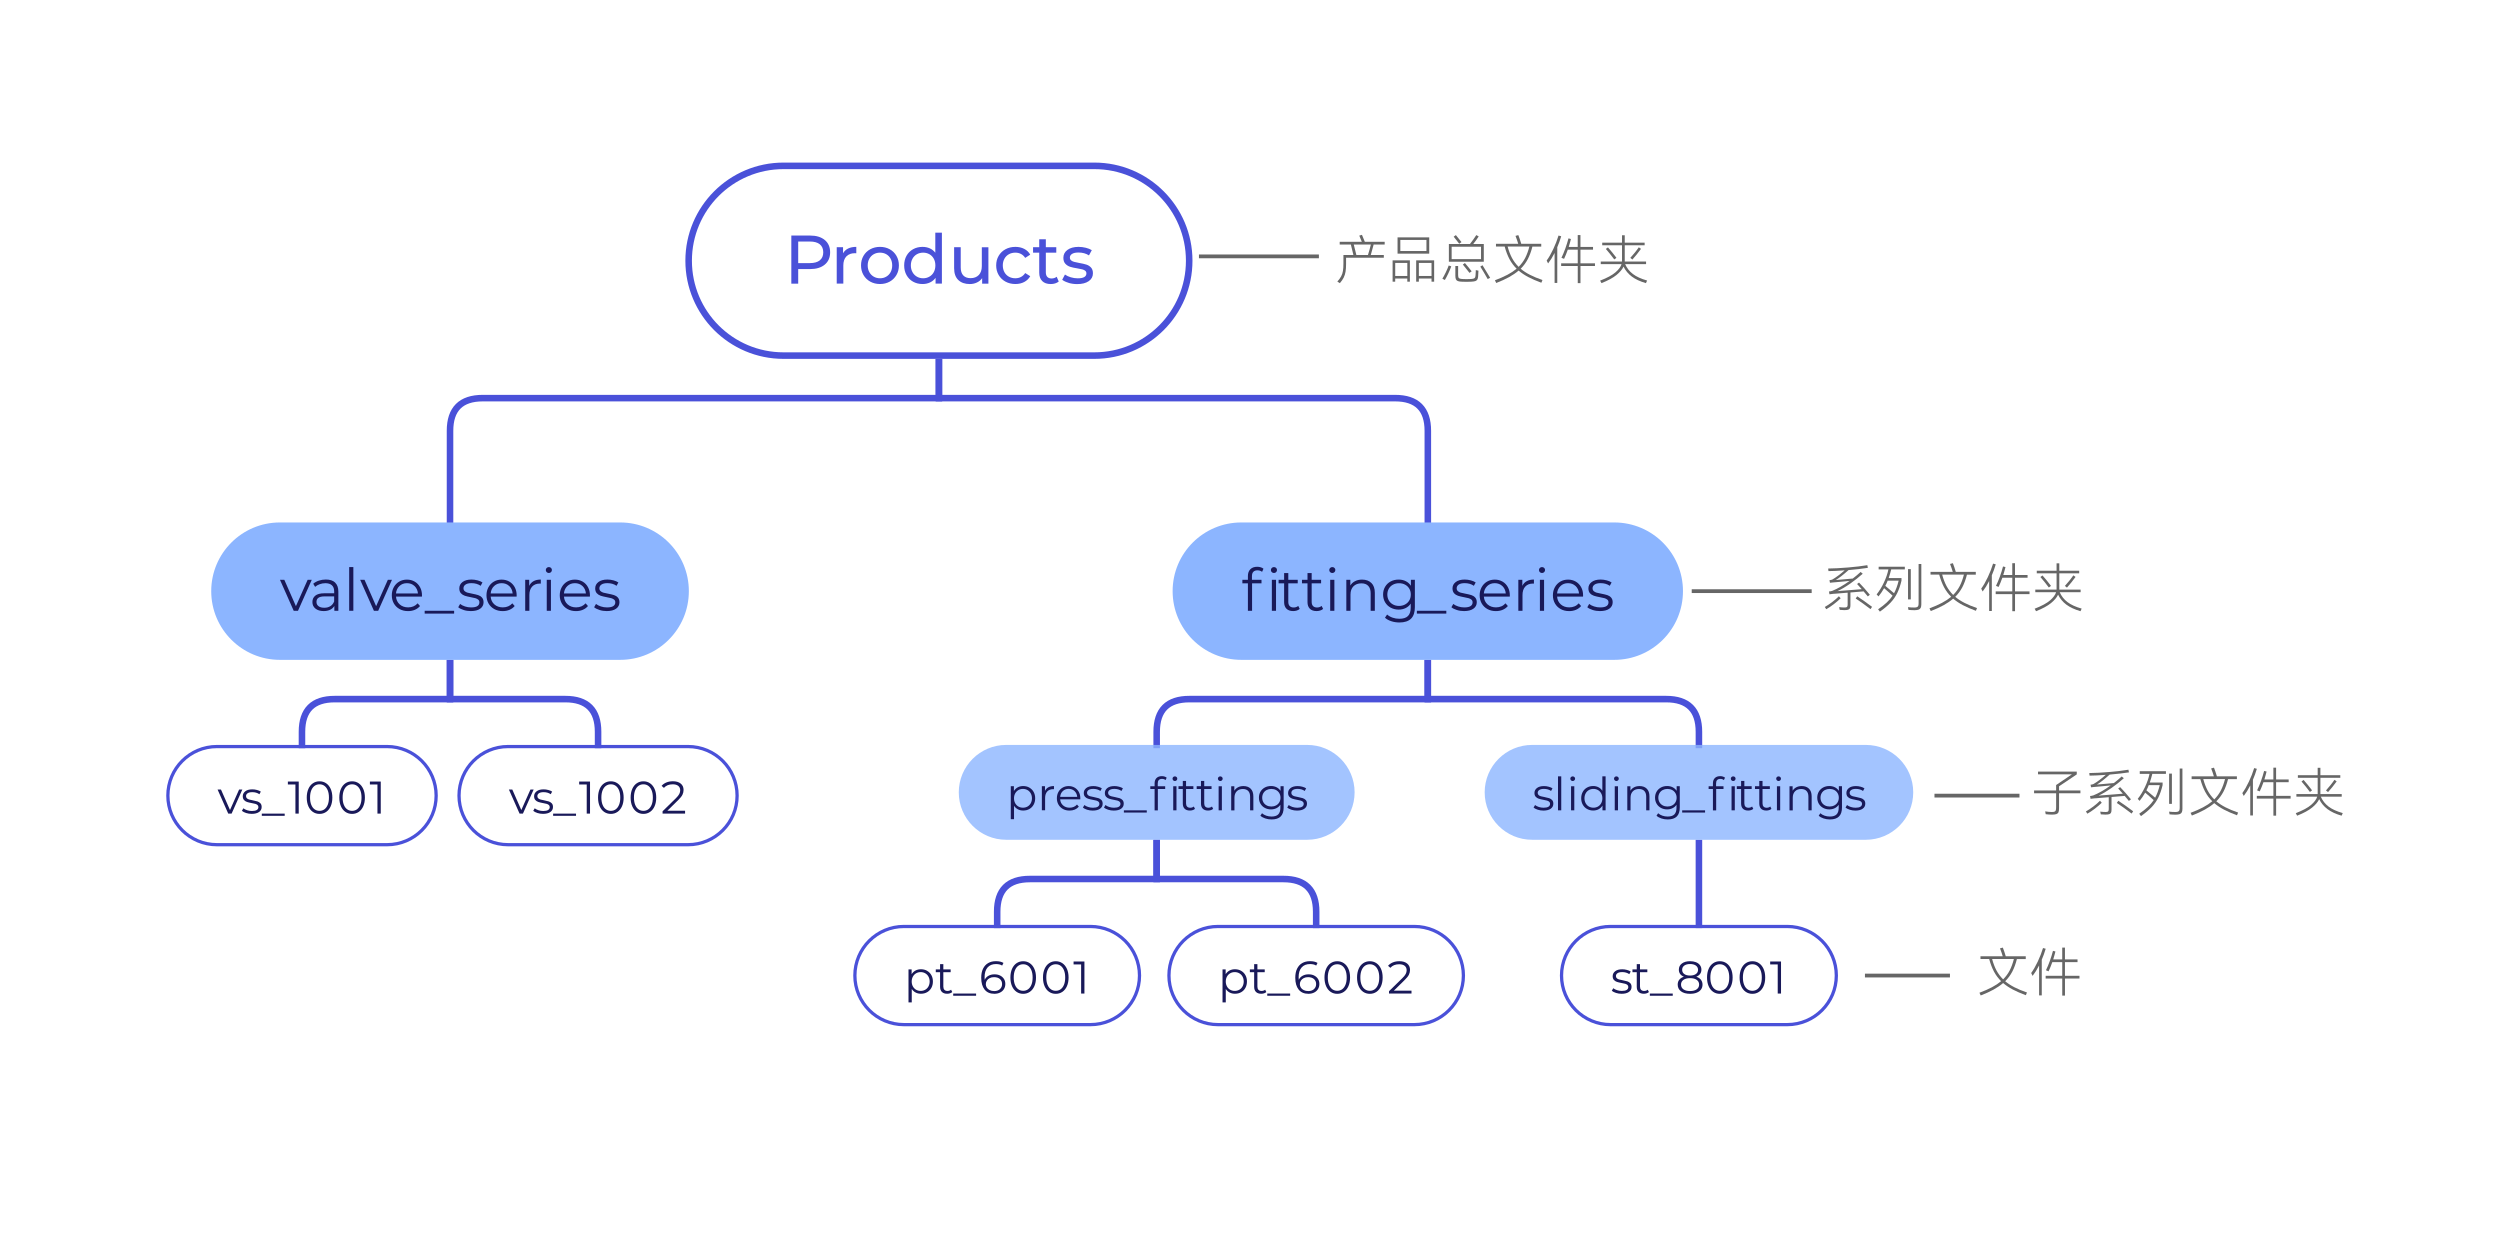 <?xml version="1.0" encoding="UTF-8"?>
<svg id="_图层_1" data-name="图层 1" xmlns="http://www.w3.org/2000/svg" width="1000" height="500" viewBox="0 0 1000 500">
  <defs>
    <style>
      .cls-1 {
        stroke-width: 1.31px;
      }

      .cls-1, .cls-2 {
        stroke: #4a51d9;
      }

      .cls-1, .cls-2, .cls-3 {
        fill: none;
      }

      .cls-2 {
        stroke-width: 2.62px;
      }

      .cls-4 {
        opacity: .8;
      }

      .cls-4, .cls-5 {
        fill: #8cb5ff;
      }

      .cls-6 {
        fill: #4a51d9;
      }

      .cls-7 {
        fill: #191959;
      }

      .cls-8 {
        fill: #666;
      }

      .cls-3 {
        stroke: #666;
        stroke-miterlimit: 10;
        stroke-width: 1.51px;
      }
    </style>
  </defs>
  <path class="cls-2" d="M375.57,143.55v15.7h-182.47c-8.72,0-13.09,4.36-13.09,13.09v37.95"/>
  <path class="cls-2" d="M375.57,143.55v15.7h182.47c8.72,0,13.09,4.36,13.09,13.09v37.95"/>
  <path class="cls-2" d="M313.41,142.24c-20.96,0-37.95-16.99-37.95-37.95s16.99-37.95,37.95-37.95h124.32c20.96,0,37.95,16.99,37.95,37.95s-16.99,37.95-37.95,37.95h-124.32Z"/>
  <path class="cls-6" d="M329.91,96c1.43,1.19,2.14,2.83,2.14,4.92s-.71,3.73-2.14,4.92c-1.43,1.19-3.39,1.79-5.88,1.79h-4.75v5.83h-2.75v-19.24h7.5c2.49,0,4.45.59,5.88,1.79ZM327.93,104.12c.92-.74,1.37-1.81,1.37-3.2s-.46-2.46-1.37-3.2c-.92-.74-2.24-1.11-3.98-1.11h-4.67v8.63h4.67c1.74,0,3.07-.37,3.98-1.11Z"/>
  <path class="cls-6" d="M339.25,99.41c.9-.44,1.99-.66,3.27-.66v2.56c-.15-.02-.35-.03-.6-.03-1.43,0-2.55.43-3.37,1.28-.81.85-1.22,2.07-1.22,3.64v7.25h-2.64v-14.57h2.53v2.45c.46-.84,1.14-1.48,2.03-1.92Z"/>
  <path class="cls-6" d="M348.1,112.65c-1.15-.64-2.06-1.52-2.71-2.65-.65-1.13-.98-2.4-.98-3.83s.32-2.71.98-3.83c.65-1.13,1.55-2.01,2.71-2.64,1.15-.63,2.45-.95,3.9-.95s2.74.32,3.89.95c1.14.63,2.04,1.51,2.69,2.64s.98,2.4.98,3.83-.33,2.71-.98,3.83-1.55,2.01-2.69,2.65c-1.15.64-2.44.96-3.89.96s-2.75-.32-3.9-.96ZM354.51,110.66c.74-.43,1.32-1.03,1.74-1.81.42-.78.63-1.67.63-2.68s-.21-1.9-.63-2.68c-.42-.78-1-1.38-1.74-1.8-.74-.42-1.58-.63-2.51-.63s-1.77.21-2.51.63c-.74.42-1.33,1.02-1.76,1.8-.43.78-.65,1.67-.65,2.68s.22,1.9.65,2.68c.43.78,1.02,1.38,1.76,1.81.74.43,1.58.65,2.51.65s1.77-.21,2.51-.65Z"/>
  <path class="cls-6" d="M376.76,93.06v20.39h-2.53v-2.31c-.59.81-1.33,1.42-2.23,1.84-.9.42-1.89.63-2.97.63-1.41,0-2.67-.31-3.79-.93-1.12-.62-1.99-1.5-2.62-2.62-.63-1.13-.95-2.42-.95-3.89s.32-2.76.95-3.88c.63-1.12,1.51-1.99,2.62-2.61,1.12-.62,2.38-.93,3.79-.93,1.04,0,2.01.2,2.89.59.88.39,1.61.98,2.2,1.74v-8.02h2.64ZM371.76,110.66c.75-.43,1.34-1.03,1.76-1.81.42-.78.63-1.67.63-2.68s-.21-1.9-.63-2.68c-.42-.78-1.01-1.38-1.76-1.8-.75-.42-1.59-.63-2.5-.63s-1.77.21-2.51.63c-.74.42-1.33,1.02-1.76,1.8-.43.78-.65,1.67-.65,2.68s.22,1.9.65,2.68c.43.78,1.02,1.38,1.76,1.81.74.43,1.58.65,2.51.65s1.75-.21,2.5-.65Z"/>
  <path class="cls-6" d="M395.36,98.89v14.57h-2.5v-2.2c-.53.75-1.23,1.33-2.1,1.74-.87.41-1.82.62-2.84.62-1.94,0-3.47-.54-4.59-1.61-1.12-1.07-1.68-2.65-1.68-4.74v-8.38h2.64v8.08c0,1.41.34,2.48,1.02,3.2.68.72,1.65,1.09,2.91,1.09,1.39,0,2.49-.42,3.3-1.26.81-.84,1.21-2.03,1.21-3.57v-7.53h2.64Z"/>
  <path class="cls-6" d="M402.19,112.65c-1.16-.64-2.07-1.52-2.73-2.65-.66-1.13-.99-2.4-.99-3.83s.33-2.71.99-3.83c.66-1.13,1.57-2.01,2.73-2.64,1.16-.63,2.49-.95,3.97-.95,1.32,0,2.5.27,3.53.8,1.03.53,1.84,1.3,2.4,2.31l-2.01,1.29c-.46-.7-1.03-1.22-1.7-1.57s-1.43-.52-2.25-.52c-.95,0-1.81.21-2.57.63s-1.36,1.02-1.79,1.8c-.43.78-.65,1.67-.65,2.68s.22,1.93.65,2.71c.43.78,1.03,1.38,1.79,1.8.76.42,1.62.63,2.57.63.82,0,1.58-.17,2.25-.52s1.25-.87,1.7-1.57l2.01,1.26c-.57,1.01-1.37,1.78-2.4,2.32-1.04.54-2.21.81-3.53.81-1.48,0-2.81-.32-3.97-.96Z"/>
  <path class="cls-6" d="M423.5,112.6c-.38.33-.86.58-1.43.76s-1.15.26-1.76.26c-1.47,0-2.6-.39-3.41-1.18-.81-.79-1.21-1.91-1.21-3.38v-8h-2.47v-2.17h2.47v-3.19h2.64v3.19h4.18v2.17h-4.18v7.89c0,.79.2,1.39.59,1.81.39.42.96.63,1.69.63.81,0,1.49-.23,2.06-.69l.82,1.9Z"/>
  <path class="cls-6" d="M427.46,113.13c-1.1-.32-1.96-.73-2.58-1.22l1.1-2.09c.64.46,1.42.83,2.34,1.1.92.27,1.84.41,2.78.41,2.31,0,3.46-.66,3.46-1.98,0-.44-.16-.79-.47-1.04-.31-.26-.7-.44-1.17-.56-.47-.12-1.13-.25-1.99-.4-1.17-.18-2.13-.39-2.87-.63-.74-.24-1.38-.64-1.91-1.21-.53-.57-.8-1.36-.8-2.39,0-1.32.55-2.38,1.65-3.17,1.1-.8,2.57-1.2,4.42-1.2.97,0,1.94.12,2.91.36.97.24,1.77.56,2.39.96l-1.13,2.09c-1.19-.77-2.59-1.15-4.2-1.15-1.12,0-1.97.18-2.56.55-.59.37-.88.85-.88,1.46,0,.48.17.85.49,1.13.33.27.74.48,1.22.6.48.13,1.17.28,2.05.44,1.17.2,2.12.42,2.84.65.72.23,1.34.62,1.85,1.17s.77,1.32.77,2.31c0,1.32-.56,2.37-1.69,3.15-1.13.78-2.66,1.17-4.6,1.17-1.19,0-2.34-.16-3.44-.48Z"/>
  <path class="cls-2" d="M180.01,263.94v15.7h-46.13c-8.72,0-13.09,4.36-13.09,13.09v6.54"/>
  <path class="cls-2" d="M180.01,263.94v15.7h46.13c8.72,0,13.09,4.36,13.09,13.09v6.54"/>
  <path class="cls-5" d="M111.97,263.94c-15.18,0-27.48-12.3-27.48-27.48s12.3-27.48,27.48-27.48h136.09c15.18,0,27.48,12.3,27.48,27.48s-12.3,27.48-27.48,27.48H111.97Z"/>
  <path class="cls-7" d="M124.71,231.92l-5.51,12.39h-1.72l-5.49-12.39h1.74l4.64,10.55,4.69-10.55h1.65Z"/>
  <path class="cls-7" d="M134.04,233.04c.86.81,1.3,2.01,1.3,3.59v7.68h-1.6v-1.93c-.38.64-.93,1.15-1.66,1.51-.73.36-1.6.54-2.6.54-1.38,0-2.48-.33-3.3-.99-.82-.66-1.22-1.53-1.22-2.62s.38-1.9,1.14-2.54c.76-.64,1.98-.97,3.64-.97h3.93v-.75c0-1.07-.3-1.88-.9-2.44s-1.47-.84-2.61-.84c-.79,0-1.54.13-2.26.39-.72.26-1.34.62-1.86,1.07l-.75-1.25c.63-.53,1.38-.95,2.26-1.24.88-.29,1.81-.44,2.78-.44,1.62,0,2.86.4,3.72,1.21ZM132.15,242.46c.68-.43,1.18-1.06,1.51-1.87v-2.03h-3.89c-2.12,0-3.18.74-3.18,2.21,0,.72.27,1.29.82,1.71s1.32.62,2.31.62,1.75-.21,2.43-.65Z"/>
  <path class="cls-7" d="M139.67,226.83h1.67v17.48h-1.67v-17.48Z"/>
  <path class="cls-7" d="M156.79,231.92l-5.51,12.39h-1.72l-5.49-12.39h1.74l4.64,10.55,4.69-10.55h1.65Z"/>
  <g>
    <path class="cls-7" d="M168.76,238.64h-10.36c.09,1.29.59,2.33,1.48,3.12s2.03,1.19,3.39,1.19c.77,0,1.48-.14,2.12-.41s1.2-.68,1.67-1.21l.94,1.08c-.55.66-1.24,1.16-2.06,1.51-.83.35-1.73.52-2.72.52-1.27,0-2.4-.27-3.38-.81-.98-.54-1.75-1.29-2.3-2.25s-.82-2.04-.82-3.25.26-2.29.79-3.25c.53-.96,1.25-1.7,2.17-2.24s1.95-.8,3.1-.8,2.17.27,3.09.8c.91.53,1.63,1.28,2.14,2.23.52.95.78,2.04.78,3.26l-.02.52ZM159.77,234.41c-.81.76-1.27,1.76-1.38,2.98h8.79c-.11-1.22-.57-2.22-1.38-2.98-.81-.76-1.82-1.14-3.03-1.14s-2.19.38-3,1.14Z"/>
    <path class="cls-7" d="M169.87,244.31h11.78v1.13h-11.78v-1.13Z"/>
  </g>
  <path class="cls-7" d="M185.45,243.99c-.92-.29-1.64-.65-2.16-1.09l.75-1.32c.52.41,1.17.74,1.95,1s1.6.39,2.45.39c1.13,0,1.97-.18,2.51-.53.54-.35.81-.85.81-1.5,0-.46-.15-.81-.45-1.07s-.68-.46-1.13-.59-1.06-.26-1.81-.39c-1-.19-1.81-.38-2.43-.58-.61-.2-1.13-.53-1.57-1-.43-.47-.65-1.12-.65-1.96,0-1.04.43-1.88,1.29-2.54s2.07-.99,3.6-.99c.8,0,1.6.11,2.4.32.8.21,1.46.49,1.98.84l-.73,1.34c-1.02-.71-2.24-1.06-3.65-1.06-1.07,0-1.87.19-2.41.57-.54.38-.81.87-.81,1.48,0,.47.15.85.46,1.13.31.28.69.49,1.14.62.46.13,1.08.27,1.88.41.99.19,1.78.38,2.38.57.6.19,1.11.51,1.53.97.42.46.64,1.08.64,1.89,0,1.08-.45,1.94-1.35,2.58-.9.64-2.16.95-3.76.95-1,0-1.97-.14-2.89-.44Z"/>
  <g>
    <path class="cls-7" d="M206.63,238.64h-10.36c.09,1.29.59,2.33,1.48,3.12s2.03,1.19,3.39,1.19c.77,0,1.48-.14,2.12-.41s1.2-.68,1.67-1.21l.94,1.08c-.55.66-1.24,1.16-2.06,1.51-.83.35-1.73.52-2.72.52-1.27,0-2.4-.27-3.38-.81-.98-.54-1.75-1.29-2.3-2.25s-.82-2.04-.82-3.25.26-2.29.79-3.25c.53-.96,1.25-1.7,2.17-2.24s1.95-.8,3.1-.8,2.17.27,3.09.8c.91.53,1.63,1.28,2.14,2.23.52.95.78,2.04.78,3.26l-.02.52ZM197.65,234.41c-.81.76-1.27,1.76-1.38,2.98h8.79c-.11-1.22-.57-2.22-1.38-2.98-.81-.76-1.82-1.14-3.03-1.14s-2.19.38-3,1.14Z"/>
    <path class="cls-7" d="M213.43,232.46c.78-.42,1.74-.64,2.89-.64v1.63l-.4-.02c-1.3,0-2.32.4-3.06,1.2-.74.8-1.11,1.92-1.11,3.37v6.31h-1.67v-12.39h1.6v2.43c.39-.83.98-1.46,1.75-1.88Z"/>
  </g>
  <path class="cls-7" d="M218.67,228.86c-.24-.24-.35-.52-.35-.85s.12-.59.35-.83c.24-.24.53-.35.87-.35s.64.11.87.34.35.5.35.81c0,.35-.12.64-.35.87-.24.24-.53.35-.87.35s-.64-.12-.87-.35ZM218.7,231.92h1.67v12.39h-1.67v-12.39Z"/>
  <g>
    <path class="cls-7" d="M235.94,238.64h-10.36c.09,1.29.59,2.33,1.48,3.12s2.03,1.19,3.39,1.19c.77,0,1.48-.14,2.12-.41s1.2-.68,1.67-1.21l.94,1.08c-.55.66-1.24,1.16-2.06,1.51-.83.35-1.73.52-2.72.52-1.27,0-2.4-.27-3.38-.81-.98-.54-1.75-1.29-2.3-2.25s-.82-2.04-.82-3.25.26-2.29.79-3.25c.53-.96,1.25-1.7,2.17-2.24s1.95-.8,3.1-.8,2.17.27,3.09.8c.91.53,1.63,1.28,2.14,2.23.52.95.78,2.04.78,3.26l-.02.52ZM226.95,234.41c-.81.76-1.27,1.76-1.38,2.98h8.79c-.11-1.22-.57-2.22-1.38-2.98-.81-.76-1.82-1.14-3.03-1.14s-2.19.38-3,1.14Z"/>
    <path class="cls-7" d="M239.81,243.99c-.92-.29-1.64-.65-2.16-1.09l.75-1.32c.52.41,1.17.74,1.95,1s1.6.39,2.45.39c1.13,0,1.97-.18,2.51-.53.54-.35.81-.85.81-1.5,0-.46-.15-.81-.45-1.07s-.68-.46-1.13-.59-1.06-.26-1.81-.39c-1-.19-1.81-.38-2.43-.58-.61-.2-1.13-.53-1.57-1-.43-.47-.65-1.12-.65-1.96,0-1.04.43-1.88,1.29-2.54s2.07-.99,3.6-.99c.8,0,1.6.11,2.4.32.8.21,1.46.49,1.98.84l-.73,1.34c-1.02-.71-2.24-1.06-3.65-1.06-1.07,0-1.87.19-2.41.57-.54.38-.81.87-.81,1.48,0,.47.15.85.46,1.13.31.28.69.49,1.14.62.46.13,1.08.27,1.88.41.99.19,1.78.38,2.38.57.6.19,1.11.51,1.53.97.42.46.64,1.08.64,1.89,0,1.08-.45,1.94-1.35,2.58-.9.64-2.16.95-3.76.95-1,0-1.97-.14-2.89-.44Z"/>
  </g>
  <path class="cls-1" d="M86.78,337.88c-10.84,0-19.63-8.79-19.63-19.63s8.79-19.63,19.63-19.63h68.05c10.84,0,19.63,8.79,19.63,19.63s-8.79,19.63-19.63,19.63h-68.05Z"/>
  <path class="cls-7" d="M96.93,315.81l-4.29,9.64h-1.34l-4.27-9.64h1.36l3.61,8.21,3.65-8.21h1.28Z"/>
  <path class="cls-7" d="M98.44,325.2c-.71-.23-1.27-.51-1.68-.85l.59-1.03c.4.32.91.58,1.52.78.61.2,1.25.3,1.91.3.88,0,1.53-.14,1.95-.41.42-.28.63-.66.63-1.16,0-.35-.12-.63-.35-.83-.23-.2-.53-.35-.88-.46s-.82-.2-1.41-.3c-.78-.15-1.41-.29-1.89-.45-.48-.15-.88-.41-1.22-.78s-.5-.87-.5-1.52c0-.8.34-1.46,1.01-1.98s1.61-.77,2.8-.77c.62,0,1.25.08,1.87.25.62.16,1.14.38,1.54.65l-.57,1.05c-.79-.55-1.74-.83-2.84-.83-.83,0-1.46.15-1.88.44-.42.29-.63.68-.63,1.15,0,.37.12.66.36.88.24.22.53.38.89.48.35.1.84.21,1.47.32.77.15,1.39.29,1.85.44.46.15.86.4,1.19.75s.49.84.49,1.47c0,.84-.35,1.51-1.05,2.01-.7.49-1.68.74-2.92.74-.78,0-1.53-.11-2.24-.34Z"/>
  <path class="cls-7" d="M104.72,325.45h9.16v.88h-9.16v-.88Z"/>
  <path class="cls-7" d="M119.49,312.62v12.82h-1.32v-11.65h-3.02v-1.17h4.34Z"/>
  <path class="cls-7" d="M125.16,324.77c-.78-.53-1.38-1.28-1.81-2.26-.43-.98-.65-2.14-.65-3.47s.22-2.49.65-3.47c.43-.98,1.04-1.74,1.81-2.26s1.66-.79,2.65-.79,1.87.26,2.65.79,1.38,1.28,1.82,2.26c.44.98.66,2.14.66,3.47s-.22,2.49-.66,3.47c-.44.98-1.05,1.74-1.82,2.26-.78.53-1.66.79-2.65.79s-1.87-.26-2.65-.79ZM129.77,323.72c.57-.42,1.01-1.02,1.33-1.81.32-.79.48-1.75.48-2.88s-.16-2.08-.48-2.88c-.32-.79-.76-1.4-1.33-1.81-.57-.42-1.22-.62-1.97-.62s-1.4.21-1.97.62c-.57.41-1.01,1.02-1.33,1.81-.32.79-.48,1.75-.48,2.88s.16,2.08.48,2.88c.32.79.76,1.4,1.33,1.81.57.41,1.22.62,1.97.62s1.4-.21,1.97-.62Z"/>
  <path class="cls-7" d="M138.18,324.77c-.78-.53-1.38-1.28-1.81-2.26-.43-.98-.65-2.14-.65-3.47s.22-2.49.65-3.47c.43-.98,1.04-1.74,1.81-2.26s1.66-.79,2.65-.79,1.87.26,2.65.79,1.38,1.28,1.82,2.26c.44.98.66,2.14.66,3.47s-.22,2.49-.66,3.47c-.44.98-1.05,1.74-1.82,2.26-.78.53-1.66.79-2.65.79s-1.87-.26-2.65-.79ZM142.8,323.72c.57-.42,1.01-1.02,1.33-1.81.32-.79.48-1.75.48-2.88s-.16-2.08-.48-2.88c-.32-.79-.76-1.4-1.33-1.81-.57-.42-1.22-.62-1.97-.62s-1.4.21-1.97.62c-.57.41-1.01,1.02-1.33,1.81-.32.79-.48,1.75-.48,2.88s.16,2.08.48,2.88c.32.79.76,1.4,1.33,1.81.57.41,1.22.62,1.97.62s1.4-.21,1.97-.62Z"/>
  <path class="cls-7" d="M152.3,312.62v12.82h-1.32v-11.65h-3.02v-1.17h4.34Z"/>
  <path class="cls-1" d="M203.24,337.88c-10.84,0-19.63-8.79-19.63-19.63s8.79-19.63,19.63-19.63h71.97c10.84,0,19.63,8.79,19.63,19.63s-8.79,19.63-19.63,19.63h-71.97Z"/>
  <path class="cls-7" d="M213.46,315.81l-4.29,9.64h-1.34l-4.27-9.64h1.36l3.61,8.21,3.65-8.21h1.28Z"/>
  <path class="cls-7" d="M214.97,325.2c-.71-.23-1.27-.51-1.68-.85l.59-1.03c.4.32.91.58,1.52.78.61.2,1.25.3,1.91.3.88,0,1.53-.14,1.95-.41.42-.28.63-.66.63-1.16,0-.35-.12-.63-.35-.83-.23-.2-.53-.35-.88-.46s-.82-.2-1.41-.3c-.78-.15-1.41-.29-1.89-.45-.48-.15-.88-.41-1.22-.78s-.5-.87-.5-1.52c0-.8.34-1.46,1.01-1.98s1.61-.77,2.8-.77c.62,0,1.25.08,1.87.25.62.16,1.14.38,1.54.65l-.57,1.05c-.79-.55-1.74-.83-2.84-.83-.83,0-1.46.15-1.88.44-.42.29-.63.68-.63,1.15,0,.37.12.66.36.88.24.22.53.38.89.48.35.1.84.21,1.47.32.77.15,1.39.29,1.85.44.46.15.86.4,1.19.75s.49.84.49,1.47c0,.84-.35,1.51-1.05,2.01-.7.49-1.68.74-2.92.74-.78,0-1.53-.11-2.24-.34Z"/>
  <path class="cls-7" d="M221.25,325.45h9.16v.88h-9.16v-.88Z"/>
  <path class="cls-7" d="M236.01,312.62v12.82h-1.32v-11.65h-3.02v-1.17h4.34Z"/>
  <path class="cls-7" d="M241.68,324.77c-.78-.53-1.38-1.28-1.81-2.26-.43-.98-.65-2.14-.65-3.47s.22-2.49.65-3.47c.43-.98,1.04-1.74,1.81-2.26s1.66-.79,2.65-.79,1.87.26,2.65.79,1.38,1.28,1.82,2.26c.44.98.66,2.14.66,3.47s-.22,2.49-.66,3.47c-.44.98-1.05,1.74-1.82,2.26-.78.53-1.66.79-2.65.79s-1.87-.26-2.65-.79ZM246.3,323.72c.57-.42,1.01-1.02,1.33-1.81.32-.79.48-1.75.48-2.88s-.16-2.08-.48-2.88c-.32-.79-.76-1.4-1.33-1.81-.57-.42-1.22-.62-1.97-.62s-1.4.21-1.97.62c-.57.41-1.01,1.02-1.33,1.81-.32.79-.48,1.75-.48,2.88s.16,2.08.48,2.88c.32.79.76,1.4,1.33,1.81.57.41,1.22.62,1.97.62s1.4-.21,1.97-.62Z"/>
  <path class="cls-7" d="M254.71,324.77c-.78-.53-1.38-1.28-1.81-2.26-.43-.98-.65-2.14-.65-3.47s.22-2.49.65-3.47c.43-.98,1.04-1.74,1.81-2.26s1.66-.79,2.65-.79,1.87.26,2.65.79,1.38,1.28,1.82,2.26c.44.98.66,2.14.66,3.47s-.22,2.49-.66,3.47c-.44.98-1.05,1.74-1.82,2.26-.78.53-1.66.79-2.65.79s-1.87-.26-2.65-.79ZM259.33,323.72c.57-.42,1.01-1.02,1.33-1.81.32-.79.48-1.75.48-2.88s-.16-2.08-.48-2.88c-.32-.79-.76-1.4-1.33-1.81-.57-.42-1.22-.62-1.97-.62s-1.4.21-1.97.62c-.57.41-1.01,1.02-1.33,1.81-.32.79-.48,1.75-.48,2.88s.16,2.08.48,2.88c.32.79.76,1.4,1.33,1.81.57.41,1.22.62,1.97.62s1.4-.21,1.97-.62Z"/>
  <path class="cls-7" d="M274.03,324.27v1.17h-9v-.93l5.33-5.22c.67-.66,1.13-1.23,1.36-1.71.24-.48.36-.97.36-1.46,0-.76-.26-1.35-.78-1.77s-1.26-.63-2.23-.63c-1.5,0-2.67.48-3.5,1.43l-.93-.81c.5-.59,1.14-1.04,1.91-1.36.78-.32,1.65-.48,2.63-.48,1.31,0,2.34.31,3.11.93.76.62,1.14,1.46,1.14,2.54,0,.66-.15,1.3-.44,1.91-.29.61-.85,1.31-1.67,2.11l-4.36,4.29h7.05Z"/>
  <path class="cls-2" d="M571.12,263.94v15.7h-95.36c-8.72,0-13.09,4.36-13.09,13.09v6.54"/>
  <path class="cls-2" d="M571.12,263.94v15.7h95.36c8.72,0,13.09,4.36,13.09,13.09v6.54"/>
  <path class="cls-5" d="M496.53,263.94c-15.18,0-27.48-12.3-27.48-27.48s12.3-27.48,27.48-27.48h149.18c15.18,0,27.48,12.3,27.48,27.48s-12.3,27.48-27.48,27.48h-149.18Z"/>
  <path class="cls-7" d="M501.33,228.72c-.37.39-.55.97-.55,1.74v1.46h3.82v1.41h-3.77v10.98h-1.67v-10.98h-2.21v-1.41h2.21v-1.53c0-1.13.33-2.03.98-2.69.65-.66,1.57-.99,2.77-.99.47,0,.93.07,1.37.2.44.13.81.33,1.11.58l-.56,1.25c-.49-.41-1.1-.61-1.84-.61s-1.27.2-1.64.59ZM508.71,228.86c-.24-.24-.35-.52-.35-.85s.12-.59.35-.83c.24-.24.53-.35.87-.35s.64.11.87.34.35.5.35.81c0,.35-.12.64-.35.87-.24.24-.53.35-.87.35s-.64-.12-.87-.35ZM508.74,231.92h1.67v12.39h-1.67v-12.39Z"/>
  <path class="cls-7" d="M519.9,243.56c-.31.28-.7.5-1.17.65-.46.15-.95.22-1.45.22-1.16,0-2.06-.31-2.69-.94s-.94-1.51-.94-2.66v-7.49h-2.21v-1.41h2.21v-2.71h1.67v2.71h3.77v1.41h-3.77v7.4c0,.74.18,1.3.55,1.68.37.39.9.58,1.59.58.34,0,.68-.05,1-.16.32-.11.6-.27.84-.47l.59,1.2Z"/>
  <path class="cls-7" d="M529.25,243.56c-.31.28-.7.5-1.17.65-.46.15-.95.22-1.45.22-1.16,0-2.06-.31-2.69-.94s-.94-1.51-.94-2.66v-7.49h-2.21v-1.41h2.21v-2.71h1.67v2.71h3.77v1.41h-3.77v7.4c0,.74.18,1.3.55,1.68.37.39.9.58,1.59.58.34,0,.68-.05,1-.16.32-.11.6-.27.84-.47l.59,1.2Z"/>
  <path class="cls-7" d="M532.05,228.86c-.24-.24-.35-.52-.35-.85s.12-.59.35-.83c.24-.24.53-.35.87-.35s.64.11.87.34c.24.23.35.5.35.81,0,.35-.12.64-.35.87-.24.24-.53.35-.87.35s-.64-.12-.87-.35ZM532.08,231.92h1.67v12.39h-1.67v-12.39Z"/>
  <g>
    <path class="cls-7" d="M548.55,233.18c.92.9,1.38,2.22,1.38,3.95v7.18h-1.67v-7.02c0-1.29-.32-2.27-.96-2.94-.64-.68-1.56-1.01-2.76-1.01-1.33,0-2.39.4-3.17,1.19-.78.79-1.17,1.89-1.17,3.29v6.5h-1.67v-12.39h1.6v2.28c.46-.75,1.09-1.34,1.9-1.75.81-.42,1.75-.62,2.81-.62,1.55,0,2.79.45,3.71,1.35Z"/>
    <path class="cls-7" d="M565.95,231.92v10.88c0,2.1-.51,3.66-1.54,4.67-1.03,1.01-2.58,1.52-4.65,1.52-1.15,0-2.24-.17-3.26-.51s-1.87-.8-2.51-1.4l.85-1.27c.6.53,1.32.95,2.18,1.25.86.3,1.76.45,2.7.45,1.57,0,2.72-.36,3.46-1.09.74-.73,1.11-1.87,1.11-3.4v-1.58c-.52.79-1.2,1.38-2.04,1.79-.84.41-1.77.61-2.79.61-1.16,0-2.22-.26-3.17-.77-.95-.51-1.7-1.23-2.24-2.14s-.81-1.96-.81-3.12.27-2.2.81-3.11c.54-.91,1.28-1.62,2.23-2.12.94-.5,2-.75,3.18-.75,1.05,0,2,.21,2.85.64.85.42,1.53,1.04,2.05,1.84v-2.38h1.6ZM562.04,241.78c.72-.39,1.28-.92,1.68-1.61.4-.69.6-1.48.6-2.36s-.2-1.66-.6-2.34c-.4-.68-.96-1.22-1.67-1.6-.71-.39-1.53-.58-2.44-.58s-1.7.19-2.41.57c-.72.38-1.27.91-1.67,1.6s-.6,1.48-.6,2.36.2,1.66.6,2.36c.4.69.96,1.23,1.67,1.61.71.39,1.52.58,2.41.58s1.7-.19,2.43-.58Z"/>
  </g>
  <path class="cls-7" d="M566.75,244.31h11.78v1.13h-11.78v-1.13Z"/>
  <path class="cls-7" d="M582.71,243.99c-.92-.29-1.64-.65-2.15-1.09l.75-1.32c.52.41,1.17.74,1.96,1s1.6.39,2.45.39c1.13,0,1.97-.18,2.51-.53.54-.35.81-.85.81-1.5,0-.46-.15-.81-.45-1.07s-.68-.46-1.13-.59c-.46-.13-1.06-.26-1.81-.39-1.01-.19-1.81-.38-2.43-.58-.61-.2-1.14-.53-1.57-1-.43-.47-.65-1.12-.65-1.96,0-1.04.43-1.88,1.3-2.54.86-.66,2.06-.99,3.6-.99.8,0,1.6.11,2.4.32.8.21,1.46.49,1.98.84l-.73,1.34c-1.02-.71-2.24-1.06-3.65-1.06-1.07,0-1.87.19-2.42.57-.54.38-.81.87-.81,1.48,0,.47.15.85.46,1.13.31.28.69.49,1.14.62.46.13,1.08.27,1.89.41.99.19,1.78.38,2.38.57.6.19,1.11.51,1.53.97.42.46.64,1.08.64,1.89,0,1.08-.45,1.94-1.35,2.58-.9.64-2.15.95-3.76.95-1.01,0-1.97-.14-2.89-.44Z"/>
  <g>
    <path class="cls-7" d="M603.9,238.64h-10.36c.09,1.29.59,2.33,1.48,3.12s2.03,1.19,3.39,1.19c.77,0,1.47-.14,2.12-.41s1.2-.68,1.67-1.21l.94,1.08c-.55.66-1.24,1.16-2.06,1.51-.83.35-1.73.52-2.72.52-1.27,0-2.4-.27-3.38-.81-.98-.54-1.75-1.29-2.3-2.25s-.82-2.04-.82-3.25.26-2.29.79-3.25c.53-.96,1.25-1.7,2.17-2.24.92-.53,1.95-.8,3.1-.8s2.18.27,3.09.8c.91.53,1.63,1.28,2.14,2.23.52.95.78,2.04.78,3.26l-.02.52ZM594.91,234.41c-.81.76-1.27,1.76-1.38,2.98h8.78c-.11-1.22-.57-2.22-1.38-2.98-.81-.76-1.82-1.14-3.03-1.14s-2.19.38-3,1.14Z"/>
    <path class="cls-7" d="M610.69,232.46c.78-.42,1.74-.64,2.88-.64v1.63l-.4-.02c-1.3,0-2.32.4-3.06,1.2-.74.8-1.11,1.92-1.11,3.37v6.31h-1.67v-12.39h1.6v2.43c.39-.83.98-1.46,1.76-1.88Z"/>
  </g>
  <path class="cls-7" d="M615.93,228.86c-.24-.24-.35-.52-.35-.85s.12-.59.35-.83c.24-.24.53-.35.87-.35s.64.11.87.34c.24.23.35.5.35.81,0,.35-.12.64-.35.87-.24.24-.53.35-.87.35s-.64-.12-.87-.35ZM615.96,231.92h1.67v12.39h-1.67v-12.39Z"/>
  <g>
    <path class="cls-7" d="M633.2,238.64h-10.36c.09,1.29.59,2.33,1.48,3.12s2.03,1.19,3.39,1.19c.77,0,1.47-.14,2.12-.41s1.2-.68,1.67-1.21l.94,1.08c-.55.66-1.24,1.16-2.06,1.51-.83.35-1.73.52-2.72.52-1.27,0-2.4-.27-3.38-.81-.98-.54-1.75-1.29-2.3-2.25s-.82-2.04-.82-3.25.26-2.29.79-3.25c.53-.96,1.25-1.7,2.17-2.24.92-.53,1.95-.8,3.1-.8s2.18.27,3.09.8c.91.53,1.63,1.28,2.14,2.23.52.95.78,2.04.78,3.26l-.02.52ZM624.21,234.41c-.81.76-1.27,1.76-1.38,2.98h8.78c-.11-1.22-.57-2.22-1.38-2.98-.81-.76-1.82-1.14-3.03-1.14s-2.19.38-3,1.14Z"/>
    <path class="cls-7" d="M637.07,243.99c-.92-.29-1.64-.65-2.15-1.09l.75-1.32c.52.41,1.17.74,1.96,1s1.6.39,2.45.39c1.13,0,1.97-.18,2.51-.53.54-.35.81-.85.81-1.5,0-.46-.15-.81-.45-1.07s-.68-.46-1.13-.59c-.46-.13-1.06-.26-1.81-.39-1.01-.19-1.81-.38-2.43-.58-.61-.2-1.14-.53-1.57-1-.43-.47-.65-1.12-.65-1.96,0-1.04.43-1.88,1.3-2.54.86-.66,2.06-.99,3.6-.99.8,0,1.6.11,2.4.32.8.21,1.46.49,1.98.84l-.73,1.34c-1.02-.71-2.24-1.06-3.65-1.06-1.07,0-1.87.19-2.42.57-.54.38-.81.87-.81,1.48,0,.47.15.85.46,1.13.31.28.69.49,1.14.62.46.13,1.08.27,1.89.41.99.19,1.78.38,2.38.57.6.19,1.11.51,1.53.97.42.46.64,1.08.64,1.89,0,1.08-.45,1.94-1.35,2.58-.9.64-2.15.95-3.76.95-1.01,0-1.97-.14-2.89-.44Z"/>
  </g>
  <path class="cls-2" d="M462.67,335.91v15.7h-50.71c-8.72,0-13.09,4.36-13.09,13.09v6.54"/>
  <path class="cls-2" d="M462.67,335.91v15.7h50.71c8.72,0,13.09,4.36,13.09,13.09v6.54"/>
  <path class="cls-4" d="M402.48,335.91c-10.48,0-18.97-8.5-18.97-18.97s8.5-18.97,18.97-18.97h120.39c10.48,0,18.97,8.5,18.97,18.97s-8.5,18.97-18.97,18.97h-120.39Z"/>
  <path class="cls-7" d="M411.73,315.04c.73.41,1.31.99,1.72,1.73.42.75.62,1.59.62,2.55s-.21,1.82-.62,2.56c-.42.75-.99,1.32-1.71,1.73-.73.41-1.55.61-2.46.61-.78,0-1.49-.16-2.12-.49s-1.14-.8-1.55-1.42v5.37h-1.3v-13.19h1.25v1.91c.39-.63.91-1.12,1.55-1.47.64-.34,1.37-.51,2.17-.51.9,0,1.72.2,2.45.61ZM411.02,322.61c.55-.31.98-.76,1.29-1.33.31-.57.47-1.23.47-1.96s-.16-1.38-.47-1.95c-.31-.57-.74-1.01-1.29-1.33s-1.16-.48-1.83-.48-1.3.16-1.84.48c-.54.32-.97.76-1.28,1.33-.31.57-.47,1.22-.47,1.95s.16,1.39.47,1.96c.31.57.74,1.02,1.28,1.33.54.31,1.16.47,1.84.47s1.28-.16,1.83-.47Z"/>
  <path class="cls-7" d="M419.34,314.92c.61-.33,1.35-.5,2.25-.5v1.26l-.31-.02c-1.01,0-1.81.31-2.38.93-.57.62-.86,1.5-.86,2.62v4.91h-1.3v-9.64h1.25v1.89c.31-.65.76-1.14,1.36-1.46Z"/>
  <path class="cls-7" d="M432.12,319.72h-8.06c.07,1,.46,1.81,1.15,2.43.7.62,1.58.93,2.64.93.6,0,1.15-.11,1.65-.32.5-.21.93-.53,1.3-.94l.73.84c-.43.51-.96.9-1.6,1.17-.64.27-1.35.4-2.12.4-.99,0-1.87-.21-2.63-.63s-1.36-1-1.79-1.75c-.43-.75-.64-1.59-.64-2.53s.2-1.78.61-2.53.97-1.33,1.69-1.74c.71-.42,1.52-.62,2.41-.62s1.69.21,2.4.62c.71.41,1.26.99,1.67,1.73.4.74.6,1.59.6,2.54l-.02.4ZM425.13,316.43c-.63.59-.99,1.37-1.07,2.32h6.83c-.09-.95-.44-1.73-1.07-2.32-.63-.59-1.41-.89-2.35-.89s-1.71.3-2.34.89Z"/>
  <path class="cls-7" d="M434.84,323.89c-.71-.23-1.27-.51-1.68-.85l.59-1.03c.4.32.91.58,1.52.78s1.25.3,1.91.3c.88,0,1.53-.14,1.95-.41.42-.28.63-.66.63-1.16,0-.35-.12-.63-.35-.83-.23-.2-.53-.35-.88-.46s-.82-.2-1.41-.3c-.78-.15-1.41-.29-1.89-.45-.48-.15-.88-.41-1.22-.78s-.5-.87-.5-1.52c0-.8.34-1.46,1.01-1.98s1.61-.77,2.8-.77c.62,0,1.25.08,1.87.25.62.16,1.14.38,1.54.65l-.57,1.05c-.79-.55-1.74-.83-2.84-.83-.83,0-1.46.15-1.88.44s-.63.68-.63,1.15c0,.37.12.66.36.88s.53.38.89.48c.35.1.84.21,1.47.32.77.15,1.39.29,1.85.44.47.15.86.4,1.19.75.33.35.49.84.49,1.47,0,.84-.35,1.51-1.05,2.01-.7.49-1.68.74-2.92.74-.78,0-1.53-.11-2.24-.34Z"/>
  <path class="cls-7" d="M443.27,323.89c-.71-.23-1.27-.51-1.68-.85l.59-1.03c.4.32.91.58,1.52.78s1.25.3,1.91.3c.88,0,1.53-.14,1.95-.41.42-.28.63-.66.63-1.16,0-.35-.12-.63-.35-.83-.23-.2-.53-.35-.88-.46s-.82-.2-1.41-.3c-.78-.15-1.41-.29-1.89-.45-.48-.15-.88-.41-1.22-.78s-.5-.87-.5-1.52c0-.8.34-1.46,1.01-1.98s1.61-.77,2.8-.77c.62,0,1.25.08,1.87.25.62.16,1.14.38,1.54.65l-.57,1.05c-.79-.55-1.74-.83-2.84-.83-.83,0-1.46.15-1.88.44s-.63.68-.63,1.15c0,.37.12.66.36.88s.53.38.89.48c.35.1.84.21,1.47.32.77.15,1.39.29,1.85.44.47.15.86.4,1.19.75.33.35.49.84.49,1.47,0,.84-.35,1.51-1.05,2.01-.7.49-1.68.74-2.92.74-.78,0-1.53-.11-2.24-.34Z"/>
  <path class="cls-7" d="M449.55,324.14h9.16v.88h-9.16v-.88Z"/>
  <path class="cls-7" d="M463.53,312.01c-.29.31-.43.76-.43,1.36v1.14h2.97v1.1h-2.93v8.54h-1.3v-8.54h-1.72v-1.1h1.72v-1.19c0-.88.25-1.58.76-2.09.51-.51,1.22-.77,2.15-.77.36,0,.72.05,1.06.16.34.1.63.25.86.45l-.44.97c-.38-.32-.86-.48-1.43-.48s-.99.15-1.27.46ZM469.28,312.12c-.18-.18-.27-.4-.27-.66s.09-.46.27-.64.41-.27.68-.27.5.09.68.27c.18.18.27.39.27.63,0,.27-.09.49-.27.68-.18.18-.41.28-.68.28s-.49-.09-.68-.28ZM469.29,314.5h1.3v9.64h-1.3v-9.64Z"/>
  <path class="cls-7" d="M477.98,323.55c-.25.22-.55.39-.91.5-.36.12-.74.17-1.13.17-.9,0-1.6-.24-2.09-.73-.49-.49-.73-1.18-.73-2.07v-5.83h-1.72v-1.1h1.72v-2.11h1.3v2.11h2.93v1.1h-2.93v5.75c0,.57.14,1.01.43,1.31.29.3.7.45,1.24.45.27,0,.53-.04.78-.13.25-.09.47-.21.65-.37l.46.93Z"/>
  <path class="cls-7" d="M485.25,323.55c-.25.22-.55.39-.91.5-.36.12-.74.17-1.13.17-.9,0-1.6-.24-2.09-.73-.49-.49-.73-1.18-.73-2.07v-5.83h-1.72v-1.1h1.72v-2.11h1.3v2.11h2.93v1.1h-2.93v5.75c0,.57.14,1.01.43,1.31.29.3.7.45,1.24.45.27,0,.53-.04.78-.13.25-.09.47-.21.65-.37l.46.93Z"/>
  <path class="cls-7" d="M487.43,312.12c-.18-.18-.27-.4-.27-.66s.09-.46.27-.64c.18-.18.41-.27.68-.27s.49.09.68.27c.18.18.28.39.28.63,0,.27-.09.49-.28.68-.18.18-.41.28-.68.28s-.49-.09-.68-.28ZM487.45,314.5h1.3v9.64h-1.3v-9.64Z"/>
  <path class="cls-7" d="M500.27,315.48c.72.7,1.07,1.73,1.07,3.07v5.59h-1.3v-5.46c0-1-.25-1.77-.75-2.29-.5-.53-1.22-.79-2.14-.79-1.04,0-1.86.31-2.46.93-.61.62-.91,1.47-.91,2.56v5.06h-1.3v-9.64h1.25v1.78c.35-.59.85-1.04,1.47-1.37s1.36-.49,2.19-.49c1.21,0,2.17.35,2.88,1.05Z"/>
  <path class="cls-7" d="M513.46,314.5v8.46c0,1.64-.4,2.85-1.2,3.64-.8.79-2,1.18-3.62,1.18-.89,0-1.74-.13-2.54-.4-.8-.26-1.45-.63-1.95-1.09l.66-.99c.46.41,1.03.74,1.69.97.67.23,1.37.35,2.1.35,1.22,0,2.12-.28,2.69-.85s.86-1.45.86-2.65v-1.23c-.4.61-.93,1.07-1.58,1.39-.65.32-1.38.48-2.17.48-.9,0-1.73-.2-2.46-.59-.74-.4-1.32-.95-1.74-1.67s-.63-1.52-.63-2.43.21-1.71.63-2.42c.42-.71,1-1.26,1.73-1.65.73-.39,1.56-.59,2.47-.59.82,0,1.56.17,2.22.5.66.33,1.19.8,1.59,1.43v-1.85h1.24ZM510.42,322.17c.56-.3,1-.72,1.31-1.25.31-.54.47-1.15.47-1.83s-.16-1.29-.47-1.82c-.31-.53-.75-.95-1.3-1.25-.56-.3-1.19-.45-1.9-.45s-1.32.15-1.88.44-.99.71-1.3,1.24c-.31.54-.47,1.15-.47,1.83s.16,1.29.47,1.83c.31.54.75.95,1.3,1.25.56.3,1.18.45,1.88.45s1.32-.15,1.89-.45Z"/>
  <path class="cls-7" d="M516.57,323.89c-.71-.23-1.27-.51-1.68-.85l.59-1.03c.4.32.91.58,1.52.78s1.25.3,1.91.3c.88,0,1.53-.14,1.95-.41.42-.28.63-.66.63-1.16,0-.35-.12-.63-.35-.83-.23-.2-.53-.35-.88-.46s-.82-.2-1.41-.3c-.78-.15-1.41-.29-1.89-.45-.48-.15-.88-.41-1.22-.78s-.5-.87-.5-1.52c0-.8.34-1.46,1.01-1.98s1.61-.77,2.8-.77c.62,0,1.25.08,1.87.25.62.16,1.14.38,1.54.65l-.57,1.05c-.79-.55-1.74-.83-2.84-.83-.83,0-1.46.15-1.88.44s-.63.68-.63,1.15c0,.37.12.66.36.88s.53.38.89.48c.35.1.84.21,1.47.32.77.15,1.39.29,1.85.44.47.15.86.4,1.19.75.33.35.49.84.49,1.47,0,.84-.35,1.51-1.05,2.01-.7.49-1.68.74-2.92.74-.78,0-1.53-.11-2.24-.34Z"/>
  <path class="cls-1" d="M361.58,409.85c-10.84,0-19.63-8.79-19.63-19.63s8.79-19.63,19.63-19.63h74.59c10.84,0,19.63,8.79,19.63,19.63s-8.79,19.63-19.63,19.63h-74.59Z"/>
  <path class="cls-7" d="M370.82,388.32c.73.41,1.31.99,1.72,1.73.42.75.62,1.59.62,2.55s-.21,1.82-.62,2.56c-.42.75-.99,1.32-1.71,1.73-.73.41-1.55.61-2.46.61-.78,0-1.49-.16-2.12-.49s-1.14-.8-1.55-1.42v5.37h-1.3v-13.19h1.25v1.91c.39-.63.91-1.12,1.55-1.47.64-.34,1.37-.51,2.17-.51.9,0,1.72.2,2.45.61ZM370.1,395.89c.55-.31.98-.76,1.29-1.33.31-.57.47-1.23.47-1.96s-.16-1.38-.47-1.95c-.31-.57-.74-1.01-1.29-1.33s-1.16-.48-1.83-.48-1.3.16-1.84.48c-.54.32-.97.76-1.28,1.33-.31.57-.47,1.22-.47,1.95s.16,1.39.47,1.96c.31.57.74,1.02,1.28,1.33.54.31,1.16.47,1.84.47s1.28-.16,1.83-.47Z"/>
  <path class="cls-7" d="M380.89,396.83c-.24.22-.55.39-.91.5-.36.12-.74.17-1.13.17-.9,0-1.6-.24-2.09-.73s-.73-1.18-.73-2.07v-5.83h-1.72v-1.1h1.72v-2.11h1.3v2.11h2.93v1.1h-2.93v5.75c0,.57.14,1.01.43,1.31.29.3.7.45,1.24.45.27,0,.53-.04.78-.13.25-.09.47-.21.65-.37l.46.93Z"/>
  <path class="cls-7" d="M381.28,397.42h9.16v.88h-9.16v-.88Z"/>
  <path class="cls-7" d="M400.05,390.22c.65.32,1.16.77,1.53,1.35.37.58.55,1.25.55,2.02s-.19,1.47-.57,2.07c-.38.6-.9,1.06-1.57,1.38s-1.41.48-2.24.48c-1.7,0-3-.56-3.9-1.68-.9-1.12-1.36-2.7-1.36-4.74,0-1.43.24-2.64.73-3.63.49-.99,1.17-1.74,2.05-2.24.88-.51,1.91-.76,3.08-.76,1.27,0,2.28.23,3.04.7l-.53,1.06c-.61-.4-1.44-.61-2.49-.61-1.42,0-2.53.45-3.33,1.35s-1.21,2.2-1.21,3.91c0,.31.02.65.05,1.05.32-.7.82-1.24,1.52-1.62.7-.39,1.5-.58,2.4-.58.84,0,1.59.16,2.24.48ZM399.96,395.65c.58-.51.87-1.18.87-2.02s-.29-1.52-.87-2.02c-.58-.5-1.36-.75-2.35-.75-.65,0-1.22.12-1.71.37-.5.24-.88.58-1.16,1.01-.28.43-.42.9-.42,1.43,0,.49.13.94.39,1.36.26.42.65.75,1.16,1.01.51.26,1.12.39,1.83.39.93,0,1.68-.25,2.26-.76Z"/>
  <path class="cls-7" d="M406.62,396.74c-.78-.53-1.38-1.28-1.81-2.26-.43-.98-.65-2.14-.65-3.47s.22-2.49.65-3.47c.43-.98,1.04-1.74,1.81-2.26s1.66-.79,2.65-.79,1.87.26,2.65.79,1.38,1.28,1.82,2.26c.44.98.66,2.14.66,3.47s-.22,2.49-.66,3.47c-.44.98-1.05,1.74-1.82,2.26-.78.53-1.66.79-2.65.79s-1.87-.26-2.65-.79ZM411.24,395.7c.57-.42,1.01-1.02,1.33-1.81.32-.79.48-1.75.48-2.88s-.16-2.08-.48-2.88c-.32-.79-.76-1.4-1.33-1.81-.57-.42-1.22-.62-1.97-.62s-1.4.21-1.97.62c-.57.41-1.01,1.02-1.33,1.81-.32.79-.48,1.75-.48,2.88s.16,2.08.48,2.88c.32.79.76,1.4,1.33,1.81.57.41,1.22.62,1.97.62s1.4-.21,1.97-.62Z"/>
  <path class="cls-7" d="M419.65,396.74c-.78-.53-1.38-1.28-1.81-2.26-.43-.98-.65-2.14-.65-3.47s.22-2.49.65-3.47c.43-.98,1.04-1.74,1.81-2.26s1.66-.79,2.65-.79,1.87.26,2.65.79,1.38,1.28,1.82,2.26c.44.98.66,2.14.66,3.47s-.22,2.49-.66,3.47c-.44.98-1.05,1.74-1.82,2.26-.78.53-1.66.79-2.65.79s-1.87-.26-2.65-.79ZM424.27,395.7c.57-.42,1.01-1.02,1.33-1.81.32-.79.48-1.75.48-2.88s-.16-2.08-.48-2.88c-.32-.79-.76-1.4-1.33-1.81-.57-.42-1.22-.62-1.97-.62s-1.4.21-1.97.62c-.57.41-1.01,1.02-1.33,1.81-.32.79-.48,1.75-.48,2.88s.16,2.08.48,2.88c.32.79.76,1.4,1.33,1.81.57.41,1.22.62,1.97.62s1.4-.21,1.97-.62Z"/>
  <path class="cls-7" d="M433.77,384.6v12.82h-1.32v-11.65h-3.02v-1.17h4.34Z"/>
  <path class="cls-1" d="M487.21,409.85c-10.84,0-19.63-8.79-19.63-19.63s8.79-19.63,19.63-19.63h78.52c10.84,0,19.63,8.79,19.63,19.63s-8.79,19.63-19.63,19.63h-78.52Z"/>
  <path class="cls-7" d="M496.44,388.32c.73.41,1.31.99,1.72,1.73.42.75.62,1.59.62,2.55s-.21,1.82-.62,2.56c-.41.75-.99,1.32-1.71,1.73-.73.41-1.55.61-2.47.61-.78,0-1.49-.16-2.12-.49s-1.15-.8-1.55-1.42v5.37h-1.3v-13.19h1.25v1.91c.39-.63.91-1.12,1.55-1.47.64-.34,1.36-.51,2.17-.51.9,0,1.72.2,2.45.61ZM495.73,395.89c.55-.31.98-.76,1.29-1.33.31-.57.47-1.23.47-1.96s-.16-1.38-.47-1.95c-.31-.57-.74-1.01-1.29-1.33s-1.16-.48-1.83-.48-1.3.16-1.84.48c-.54.32-.97.76-1.28,1.33s-.47,1.22-.47,1.95.16,1.39.47,1.96c.31.57.74,1.02,1.28,1.33.54.31,1.16.47,1.84.47s1.28-.16,1.83-.47Z"/>
  <path class="cls-7" d="M506.52,396.83c-.25.22-.55.39-.91.5-.36.12-.74.17-1.13.17-.9,0-1.6-.24-2.09-.73-.49-.49-.73-1.18-.73-2.07v-5.83h-1.72v-1.1h1.72v-2.11h1.3v2.11h2.93v1.1h-2.93v5.75c0,.57.14,1.01.43,1.31.29.3.7.45,1.24.45.27,0,.53-.04.78-.13.25-.09.47-.21.65-.37l.46.93Z"/>
  <path class="cls-7" d="M506.9,397.42h9.16v.88h-9.16v-.88Z"/>
  <path class="cls-7" d="M525.67,390.22c.65.32,1.16.77,1.53,1.35.37.58.55,1.25.55,2.02s-.19,1.47-.57,2.07-.9,1.06-1.57,1.38c-.66.32-1.41.48-2.24.48-1.7,0-3-.56-3.9-1.68-.9-1.12-1.36-2.7-1.36-4.74,0-1.43.24-2.64.73-3.63.49-.99,1.17-1.74,2.05-2.24s1.91-.76,3.08-.76c1.27,0,2.28.23,3.04.7l-.53,1.06c-.61-.4-1.44-.61-2.49-.61-1.42,0-2.53.45-3.33,1.35-.81.9-1.21,2.2-1.21,3.91,0,.31.02.65.06,1.05.32-.7.82-1.24,1.52-1.62.7-.39,1.5-.58,2.4-.58.84,0,1.59.16,2.25.48ZM525.58,395.65c.58-.51.87-1.18.87-2.02s-.29-1.52-.87-2.02c-.58-.5-1.37-.75-2.35-.75-.65,0-1.22.12-1.71.37s-.88.58-1.16,1.01-.42.9-.42,1.43c0,.49.13.94.39,1.36.26.42.65.75,1.16,1.01.51.26,1.12.39,1.83.39.93,0,1.68-.25,2.26-.76Z"/>
  <path class="cls-7" d="M532.25,396.74c-.78-.53-1.38-1.28-1.81-2.26-.43-.98-.65-2.14-.65-3.47s.22-2.49.65-3.47c.43-.98,1.04-1.74,1.81-2.26s1.66-.79,2.65-.79,1.87.26,2.65.79,1.38,1.28,1.82,2.26c.44.98.66,2.14.66,3.47s-.22,2.49-.66,3.47c-.44.98-1.05,1.74-1.82,2.26-.78.53-1.66.79-2.65.79s-1.87-.26-2.65-.79ZM536.87,395.7c.57-.42,1.01-1.02,1.33-1.81.32-.79.48-1.75.48-2.88s-.16-2.08-.48-2.88c-.32-.79-.76-1.4-1.33-1.81-.57-.42-1.22-.62-1.97-.62s-1.4.21-1.97.62c-.57.41-1.01,1.02-1.33,1.81-.32.79-.48,1.75-.48,2.88s.16,2.08.48,2.88c.32.79.76,1.4,1.33,1.81.57.41,1.22.62,1.97.62s1.4-.21,1.97-.62Z"/>
  <path class="cls-7" d="M545.28,396.74c-.78-.53-1.38-1.28-1.81-2.26-.43-.98-.65-2.14-.65-3.47s.22-2.49.65-3.47c.43-.98,1.04-1.74,1.81-2.26s1.66-.79,2.65-.79,1.87.26,2.65.79,1.38,1.28,1.82,2.26c.44.98.66,2.14.66,3.47s-.22,2.49-.66,3.47c-.44.98-1.05,1.74-1.82,2.26-.78.53-1.66.79-2.65.79s-1.87-.26-2.65-.79ZM549.89,395.7c.57-.42,1.01-1.02,1.33-1.81.32-.79.48-1.75.48-2.88s-.16-2.08-.48-2.88c-.32-.79-.76-1.4-1.33-1.81-.57-.42-1.22-.62-1.97-.62s-1.4.21-1.97.62c-.57.41-1.01,1.02-1.33,1.81-.32.79-.48,1.75-.48,2.88s.16,2.08.48,2.88c.32.79.76,1.4,1.33,1.81.57.41,1.22.62,1.97.62s1.4-.21,1.97-.62Z"/>
  <path class="cls-7" d="M564.6,396.25v1.17h-9v-.93l5.33-5.22c.67-.66,1.13-1.23,1.37-1.71.24-.48.36-.97.36-1.46,0-.76-.26-1.35-.78-1.77-.52-.42-1.26-.63-2.23-.63-1.5,0-2.67.48-3.5,1.43l-.93-.81c.5-.59,1.14-1.04,1.91-1.36.78-.32,1.65-.48,2.63-.48,1.31,0,2.34.31,3.1.93s1.15,1.46,1.15,2.54c0,.66-.15,1.3-.44,1.91s-.85,1.31-1.67,2.11l-4.36,4.29h7.05Z"/>
  <path class="cls-2" d="M679.57,335.91v35.33"/>
  <path class="cls-4" d="M612.84,335.91c-10.48,0-18.97-8.5-18.97-18.97s8.5-18.97,18.97-18.97h133.48c10.48,0,18.97,8.5,18.97,18.97s-8.5,18.97-18.97,18.97h-133.48Z"/>
  <path class="cls-7" d="M615.11,323.89c-.71-.23-1.27-.51-1.68-.85l.59-1.03c.4.32.91.58,1.52.78s1.25.3,1.91.3c.88,0,1.53-.14,1.95-.41.42-.28.63-.66.63-1.16,0-.35-.12-.63-.35-.83-.23-.2-.53-.35-.88-.46s-.82-.2-1.41-.3c-.78-.15-1.41-.29-1.89-.45-.48-.15-.88-.41-1.22-.78s-.5-.87-.5-1.52c0-.8.34-1.46,1.01-1.98s1.61-.77,2.8-.77c.62,0,1.25.08,1.87.25.62.16,1.14.38,1.54.65l-.57,1.05c-.79-.55-1.74-.83-2.84-.83-.83,0-1.46.15-1.88.44s-.63.68-.63,1.15c0,.37.12.66.36.88s.53.38.89.48c.35.1.84.21,1.47.32.77.15,1.39.29,1.85.44.47.15.86.4,1.19.75.33.35.49.84.49,1.47,0,.84-.35,1.51-1.05,2.01-.7.49-1.68.74-2.92.74-.78,0-1.53-.11-2.24-.34Z"/>
  <path class="cls-7" d="M623.2,310.54h1.3v13.59h-1.3v-13.59Z"/>
  <path class="cls-7" d="M628.4,312.12c-.18-.18-.27-.4-.27-.66s.09-.46.27-.64c.18-.18.41-.27.68-.27s.49.09.68.27c.18.18.28.39.28.63,0,.27-.09.49-.28.68-.18.18-.41.28-.68.28s-.49-.09-.68-.28ZM628.42,314.5h1.3v9.64h-1.3v-9.64Z"/>
  <path class="cls-7" d="M642.24,310.54v13.59h-1.25v-1.91c-.39.65-.91,1.14-1.55,1.48-.64.34-1.36.51-2.17.51-.9,0-1.72-.21-2.45-.62-.73-.41-1.31-.99-1.72-1.74-.42-.74-.62-1.59-.62-2.55s.21-1.8.62-2.55c.41-.75.99-1.32,1.72-1.73.73-.41,1.55-.61,2.45-.61.78,0,1.49.16,2.12.49s1.15.8,1.55,1.42v-5.79h1.3ZM639.2,322.61c.54-.31.97-.76,1.28-1.33.31-.57.47-1.23.47-1.96s-.16-1.39-.47-1.96-.74-1.02-1.28-1.33c-.54-.31-1.15-.47-1.82-.47s-1.3.16-1.84.47c-.54.31-.97.75-1.28,1.33s-.47,1.23-.47,1.96.16,1.39.47,1.96c.31.57.74,1.02,1.28,1.33.54.31,1.16.47,1.84.47s1.28-.16,1.82-.47Z"/>
  <path class="cls-7" d="M645.88,312.12c-.18-.18-.27-.4-.27-.66s.09-.46.27-.64c.18-.18.41-.27.68-.27s.49.09.68.27c.18.18.28.39.28.63,0,.27-.09.49-.28.68-.18.18-.41.28-.68.28s-.49-.09-.68-.28ZM645.9,314.5h1.3v9.64h-1.3v-9.64Z"/>
  <path class="cls-7" d="M658.71,315.48c.72.7,1.07,1.73,1.07,3.07v5.59h-1.3v-5.46c0-1-.25-1.77-.75-2.29-.5-.53-1.22-.79-2.14-.79-1.04,0-1.86.31-2.46.93-.61.62-.91,1.47-.91,2.56v5.06h-1.3v-9.64h1.25v1.78c.35-.59.85-1.04,1.47-1.37s1.36-.49,2.19-.49c1.21,0,2.17.35,2.88,1.05Z"/>
  <path class="cls-7" d="M671.91,314.5v8.46c0,1.64-.4,2.85-1.2,3.64-.8.79-2,1.18-3.62,1.18-.89,0-1.74-.13-2.54-.4-.8-.26-1.45-.63-1.95-1.09l.66-.99c.46.41,1.03.74,1.69.97.67.23,1.37.35,2.1.35,1.22,0,2.12-.28,2.69-.85s.86-1.45.86-2.65v-1.23c-.4.61-.93,1.07-1.58,1.39-.65.32-1.38.48-2.17.48-.9,0-1.73-.2-2.46-.59-.74-.4-1.32-.95-1.74-1.67s-.63-1.52-.63-2.43.21-1.71.63-2.42c.42-.71,1-1.26,1.73-1.65.73-.39,1.56-.59,2.47-.59.82,0,1.56.17,2.22.5.66.33,1.19.8,1.59,1.43v-1.85h1.24ZM668.87,322.17c.56-.3,1-.72,1.31-1.25.31-.54.47-1.15.47-1.83s-.16-1.29-.47-1.82c-.31-.53-.75-.95-1.3-1.25-.56-.3-1.19-.45-1.9-.45s-1.32.15-1.88.44-.99.71-1.3,1.24c-.31.54-.47,1.15-.47,1.83s.16,1.29.47,1.83c.31.54.75.95,1.3,1.25.56.3,1.18.45,1.88.45s1.32-.15,1.89-.45Z"/>
  <path class="cls-7" d="M672.87,324.14h9.16v.88h-9.16v-.88Z"/>
  <path class="cls-7" d="M686.86,312.01c-.29.31-.43.76-.43,1.36v1.14h2.97v1.1h-2.93v8.54h-1.3v-8.54h-1.72v-1.1h1.72v-1.19c0-.88.25-1.58.76-2.09.51-.51,1.22-.77,2.15-.77.36,0,.72.05,1.06.16.34.1.63.25.86.45l-.44.97c-.38-.32-.86-.48-1.43-.48s-.99.15-1.27.46ZM692.6,312.12c-.18-.18-.27-.4-.27-.66s.09-.46.27-.64.41-.27.68-.27.5.09.68.27c.18.18.27.39.27.63,0,.27-.09.49-.27.68-.18.18-.41.28-.68.28s-.49-.09-.68-.28ZM692.62,314.5h1.3v9.64h-1.3v-9.64Z"/>
  <path class="cls-7" d="M701.3,323.55c-.25.22-.55.39-.91.5-.36.12-.74.17-1.13.17-.9,0-1.6-.24-2.09-.73-.49-.49-.73-1.18-.73-2.07v-5.83h-1.72v-1.1h1.72v-2.11h1.3v2.11h2.93v1.1h-2.93v5.75c0,.57.14,1.01.43,1.31.29.3.7.45,1.24.45.27,0,.53-.04.78-.13.25-.09.47-.21.65-.37l.46.93Z"/>
  <path class="cls-7" d="M708.57,323.55c-.25.22-.55.39-.91.5-.36.12-.74.17-1.13.17-.9,0-1.6-.24-2.09-.73-.49-.49-.73-1.18-.73-2.07v-5.83h-1.72v-1.1h1.72v-2.11h1.3v2.11h2.93v1.1h-2.93v5.75c0,.57.14,1.01.43,1.31.29.3.7.45,1.24.45.27,0,.53-.04.78-.13.25-.09.47-.21.65-.37l.46.93Z"/>
  <path class="cls-7" d="M710.75,312.12c-.18-.18-.27-.4-.27-.66s.09-.46.27-.64c.18-.18.41-.27.68-.27s.49.09.68.27c.18.18.28.39.28.63,0,.27-.09.49-.28.68-.18.18-.41.28-.68.28s-.49-.09-.68-.28ZM710.77,314.5h1.3v9.64h-1.3v-9.64Z"/>
  <path class="cls-7" d="M723.59,315.48c.72.7,1.07,1.73,1.07,3.07v5.59h-1.3v-5.46c0-1-.25-1.77-.75-2.29-.5-.53-1.22-.79-2.14-.79-1.04,0-1.86.31-2.46.93-.61.62-.91,1.47-.91,2.56v5.06h-1.3v-9.64h1.25v1.78c.35-.59.85-1.04,1.47-1.37s1.36-.49,2.19-.49c1.21,0,2.17.35,2.88,1.05Z"/>
  <path class="cls-7" d="M736.79,314.5v8.46c0,1.64-.4,2.85-1.2,3.64-.8.79-2,1.18-3.62,1.18-.89,0-1.74-.13-2.54-.4-.8-.26-1.45-.63-1.95-1.09l.66-.99c.46.41,1.03.74,1.69.97.67.23,1.37.35,2.1.35,1.22,0,2.12-.28,2.69-.85s.86-1.45.86-2.65v-1.23c-.4.61-.93,1.07-1.58,1.39-.65.32-1.38.48-2.17.48-.9,0-1.73-.2-2.46-.59-.74-.4-1.32-.95-1.74-1.67s-.63-1.52-.63-2.43.21-1.71.63-2.42c.42-.71,1-1.26,1.73-1.65.73-.39,1.56-.59,2.47-.59.82,0,1.56.17,2.22.5.66.33,1.19.8,1.59,1.43v-1.85h1.24ZM733.74,322.17c.56-.3,1-.72,1.31-1.25.31-.54.47-1.15.47-1.83s-.16-1.29-.47-1.82c-.31-.53-.75-.95-1.3-1.25-.56-.3-1.19-.45-1.9-.45s-1.32.15-1.88.44-.99.71-1.3,1.24c-.31.54-.47,1.15-.47,1.83s.16,1.29.47,1.83c.31.54.75.95,1.3,1.25.56.3,1.18.45,1.88.45s1.32-.15,1.89-.45Z"/>
  <path class="cls-7" d="M739.89,323.89c-.71-.23-1.27-.51-1.68-.85l.59-1.03c.4.32.91.58,1.52.78s1.25.3,1.91.3c.88,0,1.53-.14,1.95-.41.42-.28.63-.66.63-1.16,0-.35-.12-.63-.35-.83-.23-.2-.53-.35-.88-.46s-.82-.2-1.41-.3c-.78-.15-1.41-.29-1.89-.45-.48-.15-.88-.41-1.22-.78s-.5-.87-.5-1.52c0-.8.34-1.46,1.01-1.98s1.61-.77,2.8-.77c.62,0,1.25.08,1.87.25.62.16,1.14.38,1.54.65l-.57,1.05c-.79-.55-1.74-.83-2.84-.83-.83,0-1.46.15-1.88.44s-.63.68-.63,1.15c0,.37.12.66.36.88s.53.38.89.48c.35.1.84.21,1.47.32.77.15,1.39.29,1.85.44.47.15.86.4,1.19.75.33.35.49.84.49,1.47,0,.84-.35,1.51-1.05,2.01-.7.49-1.68.74-2.92.74-.78,0-1.53-.11-2.24-.34Z"/>
  <path class="cls-1" d="M644.24,409.85c-10.84,0-19.63-8.79-19.63-19.63s8.79-19.63,19.63-19.63h70.66c10.84,0,19.63,8.79,19.63,19.63s-8.79,19.63-19.63,19.63h-70.66Z"/>
  <path class="cls-7" d="M646.4,397.17c-.71-.23-1.27-.51-1.68-.85l.59-1.03c.4.32.91.58,1.52.78s1.25.3,1.91.3c.88,0,1.53-.14,1.95-.41.42-.28.63-.66.63-1.16,0-.35-.12-.63-.35-.83-.23-.2-.53-.35-.88-.46s-.82-.2-1.41-.3c-.78-.15-1.41-.29-1.89-.45-.48-.15-.88-.41-1.22-.78s-.5-.87-.5-1.52c0-.8.34-1.46,1.01-1.98s1.61-.77,2.8-.77c.62,0,1.25.08,1.87.25.62.16,1.14.38,1.54.65l-.57,1.05c-.79-.55-1.74-.83-2.84-.83-.83,0-1.46.15-1.88.44s-.63.68-.63,1.15c0,.37.12.66.36.88s.53.38.89.48c.35.1.84.21,1.47.32.77.15,1.39.29,1.85.44.47.15.86.4,1.19.75.33.35.49.84.49,1.47,0,.84-.35,1.51-1.05,2.01-.7.49-1.68.74-2.92.74-.78,0-1.53-.11-2.24-.34Z"/>
  <path class="cls-7" d="M659.56,396.83c-.25.22-.55.39-.91.5-.36.12-.74.17-1.13.17-.9,0-1.6-.24-2.09-.73-.49-.49-.73-1.18-.73-2.07v-5.83h-1.72v-1.1h1.72v-2.11h1.3v2.11h2.93v1.1h-2.93v5.75c0,.57.14,1.01.43,1.31.29.3.7.45,1.24.45.27,0,.53-.04.78-.13.25-.09.47-.21.65-.37l.46.93Z"/>
  <path class="cls-7" d="M659.94,397.42h9.16v.88h-9.16v-.88Z"/>
  <path class="cls-7" d="M680.36,391.9c.43.54.65,1.18.65,1.94s-.2,1.4-.6,1.95c-.4.56-.98.98-1.73,1.28-.75.3-1.63.45-2.65.45-1.54,0-2.75-.33-3.63-.99-.88-.66-1.32-1.56-1.32-2.69,0-.77.21-1.42.63-1.95.42-.53,1.03-.93,1.84-1.2-.66-.26-1.16-.63-1.5-1.11-.34-.48-.51-1.05-.51-1.71,0-1.04.41-1.86,1.22-2.47.81-.61,1.9-.92,3.27-.92.9,0,1.69.14,2.37.41s1.21.67,1.59,1.18c.38.51.57,1.11.57,1.8s-.18,1.23-.53,1.71-.86.85-1.52,1.11c.81.27,1.43.67,1.86,1.21ZM678.69,395.72c.64-.47.96-1.09.96-1.89s-.32-1.42-.96-1.88c-.64-.46-1.53-.69-2.67-.69s-2,.23-2.65.69c-.64.46-.96,1.08-.96,1.88s.32,1.44.95,1.9c.64.46,1.52.69,2.66.69s2.03-.23,2.67-.7ZM673.7,389.6c.56.42,1.34.62,2.33.62s1.77-.21,2.34-.62c.57-.41.85-.97.85-1.67s-.29-1.29-.87-1.7c-.58-.41-1.35-.62-2.32-.62s-1.75.21-2.32.62c-.57.42-.85.98-.85,1.69s.28,1.27.84,1.68Z"/>
  <path class="cls-7" d="M685.27,396.74c-.78-.53-1.38-1.28-1.81-2.26-.43-.98-.65-2.14-.65-3.47s.22-2.49.65-3.47c.43-.98,1.04-1.74,1.81-2.26s1.66-.79,2.65-.79,1.87.26,2.65.79,1.38,1.28,1.82,2.26c.44.98.66,2.14.66,3.47s-.22,2.49-.66,3.47c-.44.98-1.05,1.74-1.82,2.26-.78.53-1.66.79-2.65.79s-1.87-.26-2.65-.79ZM689.89,395.7c.57-.42,1.01-1.02,1.33-1.81.32-.79.48-1.75.48-2.88s-.16-2.08-.48-2.88c-.32-.79-.76-1.4-1.33-1.81-.57-.42-1.22-.62-1.97-.62s-1.4.21-1.97.62c-.57.41-1.01,1.02-1.33,1.81-.32.79-.48,1.75-.48,2.88s.16,2.08.48,2.88c.32.79.76,1.4,1.33,1.81.57.41,1.22.62,1.97.62s1.4-.21,1.97-.62Z"/>
  <path class="cls-7" d="M698.3,396.74c-.78-.53-1.38-1.28-1.81-2.26-.43-.98-.65-2.14-.65-3.47s.22-2.49.65-3.47c.43-.98,1.04-1.74,1.81-2.26s1.66-.79,2.65-.79,1.87.26,2.65.79,1.38,1.28,1.82,2.26c.44.98.66,2.14.66,3.47s-.22,2.49-.66,3.47c-.44.98-1.05,1.74-1.82,2.26-.78.53-1.66.79-2.65.79s-1.87-.26-2.65-.79ZM702.91,395.7c.57-.42,1.01-1.02,1.33-1.81.32-.79.48-1.75.48-2.88s-.16-2.08-.48-2.88c-.32-.79-.76-1.4-1.33-1.81-.57-.42-1.22-.62-1.97-.62s-1.4.21-1.97.62c-.57.41-1.01,1.02-1.33,1.81-.32.79-.48,1.75-.48,2.88s.16,2.08.48,2.88c.32.79.76,1.4,1.33,1.81.57.41,1.22.62,1.97.62s1.4-.21,1.97-.62Z"/>
  <path class="cls-7" d="M712.41,384.6v12.82h-1.32v-11.65h-3.02v-1.17h4.34Z"/>
  <g>
    <path class="cls-8" d="M553.86,97.8h-4.4c-.27,1.06-.65,2.46-1.15,4.21h5.22v1.09h-15.1v2.49c0,1.21-.07,2.25-.21,3.09s-.39,1.63-.74,2.35c-.36.72-.87,1.46-1.54,2.23l-1-.63c.67-.74,1.18-1.44,1.53-2.11.35-.66.59-1.38.71-2.16.13-.77.19-1.76.19-2.96v-3.39h4c-.38-1.68-.72-3.08-1.03-4.21h-4.46v-1.09h8.84c-.32-.82-.66-1.65-1.01-2.47l1.07-.31c.28.64.66,1.57,1.15,2.79h7.94v1.09ZM547.18,102.01c.43-1.35.82-2.76,1.17-4.21h-6.85c.39,1.44.74,2.84,1.05,4.21h4.63Z"/>
    <path class="cls-8" d="M558.09,112.67h-1.05v-8.53h6.91v8.53h-1.03v-1.26h-4.84v1.26ZM562.93,110.39v-5.22h-4.84v5.22h4.84ZM559.02,94.95h12.67v6.51h-12.67v-6.51ZM560.13,100.41h10.45v-4.44h-10.45v4.44ZM566.47,112.67v-8.53h7.19v8.53h-1.05v-1.26h-5.07v1.26h-1.07ZM567.54,105.17v5.22h5.07v-5.22h-5.07Z"/>
    <path class="cls-8" d="M576.95,111.48c.43-.7.89-1.55,1.37-2.55.48-1,.87-1.91,1.16-2.73l1.03.33c-.31.87-.7,1.82-1.19,2.85-.49,1.03-.95,1.91-1.38,2.62l-.99-.52ZM593.52,97.59v7.1h-13.97v-7.1h8.44c.38-.47.82-1.08,1.34-1.8.52-.73.91-1.31,1.19-1.76l.96.54c-.5.81-1.23,1.82-2.18,3.02h4.21ZM580.66,103.64h11.75v-4.96h-11.75v4.96ZM583.69,97.5c-.07-.1-.17-.23-.31-.4-.9-1.17-1.53-1.98-1.91-2.43l.88-.63c.42.5.82,1.01,1.21,1.51.5.64.85,1.07,1.03,1.28l-.9.67ZM590.29,108.99c.01-.41.02-.73.02-.95l1.07.23-.13,2.3c-.04.54-.15.96-.32,1.25-.18.29-.44.49-.79.61-.35.12-.85.2-1.49.24-.67.04-1.36.06-2.07.06s-1.43-.02-2.1-.06c-.62-.04-1.09-.13-1.41-.27-.33-.14-.57-.37-.71-.69s-.22-.79-.22-1.4v-3.92h1.11v3.64c0,.6.11,1,.31,1.2.21.2.63.32,1.26.37.59.04,1.19.06,1.8.06s1.24-.02,1.8-.06c.49-.04.85-.1,1.09-.19s.41-.22.51-.42c.11-.2.17-.5.2-.9.03-.32.05-.69.06-1.1ZM587.8,109.15c-.88-1.13-1.77-2.24-2.66-3.33l.82-.61c.39.45.84.98,1.34,1.6s.96,1.19,1.36,1.71l-.86.63ZM593,106.09c.66,1.02,1.68,2.7,3.06,5.03l-.98.5c-1.15-2.03-2.13-3.68-2.95-4.97l.88-.57Z"/>
    <path class="cls-8" d="M616.52,113.09c-2.01-.74-3.75-1.5-5.23-2.28-1.47-.78-2.75-1.64-3.84-2.58-1.09.94-2.37,1.81-3.83,2.62-1.47.81-3.18,1.59-5.13,2.35l-.52-1.09c1.91-.71,3.58-1.45,5-2.2,1.42-.75,2.64-1.56,3.68-2.43-1.14-1.12-2.1-2.4-2.86-3.83-.76-1.44-1.4-3.11-1.92-5.03h-3.48v-1.11h8.9c-.31-1.03-.67-2.09-1.09-3.16l1.13-.31c.4,1.03.8,2.19,1.17,3.48h8v1.11h-3.54c-.47,1.9-1.09,3.56-1.83,5-.75,1.43-1.7,2.72-2.86,3.87,1.05.88,2.28,1.69,3.71,2.42s3.09,1.43,5.01,2.08l-.46,1.11ZM603.05,98.61c.46,1.75,1.05,3.27,1.75,4.59.71,1.31,1.59,2.49,2.65,3.54,1.06-1.05,1.93-2.23,2.62-3.55.68-1.32,1.24-2.85,1.68-4.58h-8.69Z"/>
    <path class="cls-8" d="M624.48,94.51c-.46,1.58-.99,3.04-1.57,4.38v14.29h-1.07v-12c-.81,1.61-1.68,3-2.6,4.19l-.57-1.15c.88-1.2,1.76-2.72,2.63-4.57.87-1.84,1.58-3.65,2.11-5.43l1.07.29ZM637.99,105.34v1.07h-5.8v6.83h-1.09v-6.83h-6.64v-1.07h6.64v-5.47h-3.98c-.46,1.31-.96,2.53-1.49,3.67l-1.05-.42c.55-1.13,1.06-2.37,1.55-3.72.49-1.35.91-2.7,1.26-4.05l.98.25c-.19.84-.49,1.9-.88,3.18h3.6v-4.74h1.09v4.74h5.03v1.09h-5.03v5.47h5.8Z"/>
    <path class="cls-8" d="M650.06,105.65c.68,1.58,1.72,2.9,3.11,3.96,1.39,1.06,3.28,1.93,5.67,2.6l-.46,1.05c-2.35-.68-4.23-1.56-5.66-2.64-1.43-1.07-2.53-2.4-3.31-3.98-.49,1.1-1.43,2.22-2.82,3.36-1.39,1.14-3.39,2.22-6,3.26l-.54-1.01c2.81-1.09,4.86-2.2,6.16-3.33,1.3-1.13,2.1-2.22,2.41-3.27h-8.32v-1.03h8.51v-6.51h-7.92v-1.05h7.92v-2.95h1.09v2.95h7.96v1.05h-7.96v6.51h8.53v1.03h-8.36ZM643.17,98.95c.47.53,1.04,1.2,1.71,2.01.66.81,1.23,1.53,1.69,2.16l-.86.65c-1.2-1.61-2.33-3-3.37-4.19l.84-.63ZM652.13,103.14c.56-.6,1.16-1.29,1.79-2.08.63-.79,1.17-1.5,1.6-2.15l.88.63c-.48.67-1.03,1.4-1.67,2.19-.64.79-1.23,1.48-1.77,2.08l-.84-.67Z"/>
  </g>
  <g>
    <path class="cls-8" d="M736.27,239.31c-.78.77-1.7,1.55-2.75,2.36-1.05.8-2.06,1.48-3.01,2.02l-.59-.9c.94-.53,1.93-1.19,2.99-1.99,1.05-.8,1.94-1.57,2.65-2.3l.71.82ZM740.17,236.99v5.09c0,.56-.07.98-.22,1.25-.15.27-.39.46-.73.56-.34.11-.86.16-1.54.16-.54,0-1.14-.04-1.8-.11l-.23-1.09c.81.1,1.57.15,2.26.15.47,0,.78-.09.93-.26.15-.18.22-.49.22-.93v-4.74l-5.09.42c-.14,0-.36.01-.67.04-.28.03-.78.09-1.51.19l-.21-1.13c.1-.01.29-.04.57-.07.29-.03.52-.09.7-.16,2.14-.85,4.47-2.19,7-4l-.82.08c-.54.06-1.47.15-2.79.27-1.31.13-2.34.22-3.08.27-.35.03-.74.07-1.17.13l-.21-1.03c.5-.07.89-.16,1.15-.27.71-.4,1.52-.94,2.41-1.61.9-.67,1.74-1.36,2.54-2.07-2.7.2-4.86.3-6.49.31l-.13-1.03c2.35-.03,5.01-.17,8-.42s5.54-.56,7.67-.92l.21,1.07c-2.15.33-4.72.63-7.71.88-2.12,1.9-3.83,3.23-5.11,3.98l.78-.06c3.2-.27,5.2-.44,6.01-.52,1.14-.88,2.19-1.76,3.14-2.64l.84.71c-1.49,1.34-3.15,2.65-4.96,3.92s-3.53,2.28-5.13,3.04c.47-.04,1.04-.09,1.7-.15.66-.06,1.41-.11,2.26-.17l5.74-.46c-.63-.74-1.25-1.43-1.87-2.07l.78-.57c.52.5,1.21,1.24,2.07,2.22s1.62,1.86,2.26,2.66l-.82.65c-.61-.75-1.17-1.43-1.68-2.01l-5.28.44ZM742.89,238.52c.67.42,1.6,1.06,2.79,1.91,1.19.85,2.24,1.62,3.14,2.3l-.61.92c-.82-.64-1.85-1.4-3.07-2.28s-2.18-1.54-2.86-1.97l.61-.88Z"/>
    <path class="cls-8" d="M751.46,227.77v-1.07h10.47v1.07h-5.45c-.28,1.17-.62,2.33-1.01,3.46h5.13v1.03c-.46,1.93-1.03,3.58-1.71,4.97-.68,1.38-1.56,2.66-2.66,3.82-1.1,1.17-2.52,2.37-4.28,3.61l-.71-.94c1.37-.94,2.52-1.84,3.45-2.71s1.71-1.78,2.34-2.73c-.82-.78-1.96-1.78-3.39-3-.69,1.2-1.43,2.3-2.24,3.29l-.75-.8c1.09-1.37,2.06-2.95,2.91-4.75.85-1.79,1.45-3.54,1.8-5.25h-3.9ZM755.06,232.27c-.26.71-.58,1.4-.94,2.07,1.65,1.37,2.81,2.35,3.5,2.95.74-1.34,1.35-3.02,1.84-5.03h-4.4ZM767.44,225.61h1.09v16.09c0,.6-.08,1.07-.24,1.41-.16.34-.43.59-.81.73s-.91.23-1.61.24c-.8,0-1.63-.04-2.49-.13l-.19-1.09c.8.1,1.63.15,2.51.15.47,0,.84-.05,1.09-.16.25-.1.42-.27.51-.51.09-.24.14-.58.14-1.03v-15.71ZM763.21,227.64h1.11v12.11h-1.11v-12.11Z"/>
    <path class="cls-8" d="M790.34,244.32c-2.01-.74-3.75-1.5-5.23-2.28-1.47-.78-2.75-1.64-3.84-2.58-1.09.94-2.37,1.81-3.83,2.62-1.47.81-3.18,1.59-5.13,2.35l-.52-1.09c1.91-.71,3.58-1.45,5-2.2,1.42-.75,2.64-1.56,3.68-2.43-1.14-1.12-2.1-2.4-2.86-3.83-.76-1.44-1.4-3.11-1.92-5.03h-3.48v-1.11h8.9c-.31-1.03-.67-2.09-1.09-3.16l1.13-.31c.4,1.03.8,2.19,1.17,3.48h8v1.11h-3.54c-.47,1.9-1.09,3.56-1.83,5-.75,1.43-1.7,2.72-2.86,3.87,1.05.88,2.28,1.69,3.71,2.42s3.09,1.43,5.01,2.08l-.46,1.11ZM776.87,229.84c.46,1.75,1.05,3.27,1.75,4.59.71,1.31,1.59,2.49,2.65,3.54,1.06-1.05,1.93-2.23,2.62-3.55.68-1.32,1.24-2.85,1.68-4.58h-8.69Z"/>
    <path class="cls-8" d="M798.3,225.74c-.46,1.58-.99,3.04-1.57,4.38v14.29h-1.07v-12c-.81,1.61-1.68,3-2.6,4.19l-.57-1.15c.88-1.2,1.76-2.72,2.63-4.57.87-1.84,1.58-3.65,2.11-5.43l1.07.29ZM811.81,236.57v1.07h-5.8v6.83h-1.09v-6.83h-6.64v-1.07h6.64v-5.47h-3.98c-.46,1.31-.96,2.53-1.49,3.67l-1.05-.42c.55-1.13,1.06-2.37,1.55-3.72.49-1.35.91-2.7,1.26-4.05l.98.25c-.19.84-.49,1.9-.88,3.18h3.6v-4.74h1.09v4.74h5.03v1.09h-5.03v5.47h5.8Z"/>
    <path class="cls-8" d="M823.88,236.88c.68,1.58,1.72,2.9,3.11,3.96,1.39,1.06,3.28,1.93,5.67,2.6l-.46,1.05c-2.35-.69-4.23-1.57-5.66-2.64-1.43-1.07-2.53-2.4-3.31-3.98-.49,1.1-1.43,2.22-2.82,3.36s-3.39,2.22-6,3.26l-.54-1.01c2.81-1.09,4.86-2.2,6.16-3.33,1.3-1.13,2.1-2.22,2.41-3.27h-8.32v-1.03h8.51v-6.51h-7.92v-1.05h7.92v-2.95h1.09v2.95h7.96v1.05h-7.96v6.51h8.53v1.03h-8.36ZM816.99,230.18c.47.53,1.04,1.2,1.71,2.01.66.81,1.23,1.53,1.69,2.16l-.86.65c-1.2-1.61-2.33-3-3.37-4.19l.84-.63ZM825.95,234.37c.56-.6,1.16-1.29,1.79-2.08.63-.79,1.17-1.5,1.6-2.15l.88.63c-.48.67-1.03,1.4-1.67,2.19-.64.79-1.23,1.48-1.77,2.08l-.84-.67Z"/>
  </g>
  <line class="cls-3" x1="676.69" y1="236.46" x2="724.67" y2="236.46"/>
  <line class="cls-3" x1="479.58" y1="102.55" x2="527.56" y2="102.55"/>
  <g>
    <path class="cls-8" d="M832.17,316.2v1.11h-8.55v5.95c0,.73-.08,1.27-.23,1.63s-.43.61-.84.75c-.4.14-1.02.21-1.84.21-.77,0-1.58-.06-2.43-.17l-.21-1.13c1.01.17,1.89.25,2.66.25.5,0,.87-.05,1.11-.15.24-.1.4-.28.48-.53.08-.26.13-.67.13-1.23v-5.59h-8.82v-1.11h8.82v-2.18l6.31-4.27h-13.55v-1.09h15.5v1.11l-7.08,4.75v1.68h8.55Z"/>
    <path class="cls-8" d="M840.71,321.1c-.78.77-1.7,1.55-2.75,2.36-1.05.8-2.06,1.48-3.01,2.02l-.59-.9c.94-.53,1.93-1.2,2.99-1.99,1.05-.8,1.94-1.56,2.65-2.3l.71.82ZM844.61,318.77v5.09c0,.56-.07.97-.22,1.25s-.39.46-.73.57c-.34.1-.86.16-1.54.16-.54,0-1.14-.04-1.8-.1l-.23-1.09c.81.1,1.57.15,2.26.15.47,0,.78-.09.93-.26.15-.17.22-.49.22-.93v-4.73l-5.09.42c-.14,0-.36.01-.67.04-.28.03-.78.09-1.51.19l-.21-1.13c.1-.01.29-.04.57-.07.29-.03.52-.09.7-.16,2.14-.85,4.47-2.19,7-4l-.82.08c-.54.06-1.47.15-2.79.27s-2.34.22-3.08.27c-.35.03-.74.07-1.17.13l-.21-1.03c.5-.07.89-.16,1.15-.27.71-.41,1.52-.94,2.41-1.61.9-.67,1.74-1.36,2.54-2.07-2.7.2-4.86.3-6.49.31l-.13-1.03c2.35-.03,5.01-.17,8-.42,2.99-.25,5.54-.56,7.67-.92l.21,1.07c-2.15.33-4.72.63-7.71.88-2.12,1.9-3.83,3.23-5.11,3.98l.78-.06c3.2-.27,5.2-.44,6.01-.53,1.14-.88,2.19-1.76,3.14-2.64l.84.71c-1.49,1.34-3.15,2.65-4.96,3.92-1.82,1.27-3.53,2.28-5.13,3.04.47-.04,1.04-.09,1.7-.15.66-.05,1.41-.11,2.26-.17l5.74-.46c-.63-.74-1.25-1.43-1.87-2.07l.78-.56c.52.5,1.21,1.24,2.07,2.22.87.98,1.62,1.87,2.26,2.66l-.82.65c-.61-.76-1.17-1.43-1.68-2.01l-5.28.44ZM847.33,320.3c.67.42,1.6,1.06,2.79,1.91,1.19.85,2.24,1.62,3.14,2.3l-.61.92c-.82-.64-1.85-1.4-3.07-2.28s-2.18-1.54-2.86-1.97l.61-.88Z"/>
    <path class="cls-8" d="M855.9,309.56v-1.07h10.47v1.07h-5.45c-.28,1.17-.62,2.33-1.01,3.46h5.13v1.03c-.46,1.93-1.03,3.58-1.71,4.96-.68,1.38-1.56,2.66-2.66,3.82-1.1,1.17-2.52,2.37-4.28,3.61l-.71-.94c1.37-.93,2.52-1.84,3.45-2.71s1.71-1.78,2.34-2.73c-.82-.78-1.96-1.78-3.39-3-.69,1.2-1.43,2.3-2.24,3.29l-.75-.8c1.09-1.37,2.06-2.95,2.91-4.75.85-1.79,1.45-3.54,1.8-5.25h-3.9ZM859.5,314.06c-.26.71-.58,1.4-.94,2.07,1.65,1.37,2.81,2.35,3.5,2.95.74-1.34,1.35-3.02,1.84-5.03h-4.4ZM871.88,307.4h1.09v16.09c0,.6-.08,1.07-.24,1.41-.16.34-.43.59-.81.73s-.91.23-1.61.24c-.8,0-1.63-.04-2.49-.13l-.19-1.09c.8.1,1.63.15,2.51.15.47,0,.84-.05,1.09-.16.25-.11.42-.28.51-.51.09-.24.14-.58.14-1.03v-15.71ZM867.65,309.43h1.11v12.11h-1.11v-12.11Z"/>
    <path class="cls-8" d="M894.78,326.11c-2.01-.74-3.75-1.5-5.23-2.28-1.47-.78-2.75-1.64-3.84-2.58-1.09.94-2.37,1.81-3.83,2.62s-3.18,1.59-5.13,2.35l-.52-1.09c1.91-.71,3.58-1.45,5-2.2,1.42-.75,2.64-1.56,3.68-2.43-1.14-1.12-2.1-2.4-2.86-3.83-.76-1.44-1.4-3.11-1.92-5.03h-3.48v-1.11h8.9c-.31-1.03-.67-2.09-1.09-3.16l1.13-.31c.4,1.03.8,2.19,1.17,3.48h8v1.11h-3.54c-.47,1.9-1.09,3.56-1.83,5-.75,1.43-1.7,2.72-2.86,3.87,1.05.88,2.28,1.69,3.71,2.42s3.09,1.43,5.01,2.08l-.46,1.11ZM881.31,311.63c.46,1.75,1.05,3.27,1.75,4.59.71,1.31,1.59,2.49,2.65,3.54,1.06-1.05,1.93-2.23,2.62-3.55.68-1.32,1.24-2.85,1.68-4.58h-8.69Z"/>
    <path class="cls-8" d="M902.74,307.52c-.46,1.58-.99,3.04-1.57,4.38v14.29h-1.07v-12c-.81,1.61-1.68,3-2.6,4.19l-.57-1.15c.88-1.2,1.76-2.72,2.63-4.57s1.58-3.65,2.11-5.43l1.07.29ZM916.25,318.36v1.07h-5.8v6.83h-1.09v-6.83h-6.64v-1.07h6.64v-5.47h-3.98c-.46,1.31-.96,2.54-1.49,3.67l-1.05-.42c.55-1.13,1.06-2.37,1.55-3.72.49-1.35.91-2.7,1.26-4.05l.98.25c-.19.84-.49,1.9-.88,3.18h3.6v-4.73h1.09v4.73h5.03v1.09h-5.03v5.47h5.8Z"/>
    <path class="cls-8" d="M928.32,318.67c.68,1.58,1.72,2.9,3.11,3.96s3.28,1.93,5.67,2.6l-.46,1.05c-2.35-.68-4.23-1.56-5.66-2.64s-2.53-2.4-3.31-3.98c-.49,1.1-1.43,2.22-2.82,3.36-1.39,1.14-3.39,2.22-6,3.26l-.54-1.01c2.81-1.09,4.86-2.2,6.16-3.33,1.3-1.13,2.1-2.22,2.41-3.27h-8.32v-1.03h8.51v-6.51h-7.92v-1.05h7.92v-2.95h1.09v2.95h7.96v1.05h-7.96v6.51h8.53v1.03h-8.36ZM921.43,311.97c.47.53,1.04,1.2,1.71,2.01s1.23,1.53,1.69,2.16l-.86.65c-1.2-1.61-2.33-3-3.37-4.19l.84-.63ZM930.39,316.16c.56-.6,1.16-1.3,1.79-2.08.63-.79,1.17-1.5,1.6-2.15l.88.63c-.48.67-1.03,1.4-1.67,2.19-.64.79-1.23,1.48-1.77,2.08l-.84-.67Z"/>
  </g>
  <line class="cls-3" x1="773.79" y1="318.25" x2="807.79" y2="318.25"/>
  <g>
    <path class="cls-8" d="M810.32,398.08c-2.01-.74-3.75-1.5-5.23-2.28-1.47-.78-2.75-1.64-3.84-2.58-1.09.94-2.37,1.81-3.83,2.62s-3.18,1.59-5.13,2.35l-.52-1.09c1.91-.71,3.58-1.45,5-2.2,1.42-.75,2.64-1.56,3.68-2.43-1.14-1.12-2.1-2.4-2.86-3.83-.76-1.44-1.4-3.11-1.92-5.03h-3.48v-1.11h8.9c-.31-1.03-.67-2.09-1.09-3.16l1.13-.31c.4,1.03.8,2.19,1.17,3.48h8v1.11h-3.54c-.47,1.9-1.09,3.56-1.83,5-.75,1.43-1.7,2.72-2.86,3.87,1.05.88,2.28,1.69,3.71,2.42s3.09,1.43,5.01,2.08l-.46,1.11ZM796.85,383.61c.46,1.75,1.05,3.27,1.75,4.59.71,1.31,1.59,2.49,2.65,3.54,1.06-1.05,1.93-2.23,2.62-3.55.68-1.32,1.24-2.85,1.68-4.58h-8.69Z"/>
    <path class="cls-8" d="M818.28,379.5c-.46,1.58-.99,3.04-1.57,4.38v14.29h-1.07v-12c-.81,1.61-1.68,3-2.6,4.19l-.57-1.15c.88-1.2,1.76-2.72,2.63-4.57s1.58-3.65,2.11-5.43l1.07.29ZM831.79,390.33v1.07h-5.8v6.83h-1.09v-6.83h-6.64v-1.07h6.64v-5.47h-3.98c-.46,1.31-.96,2.54-1.49,3.67l-1.05-.42c.55-1.13,1.06-2.37,1.55-3.72.49-1.35.91-2.7,1.26-4.05l.98.25c-.19.84-.49,1.9-.88,3.18h3.6v-4.73h1.09v4.73h5.03v1.09h-5.03v5.47h5.8Z"/>
  </g>
  <line class="cls-3" x1="745.98" y1="390.22" x2="779.98" y2="390.22"/>
</svg>
